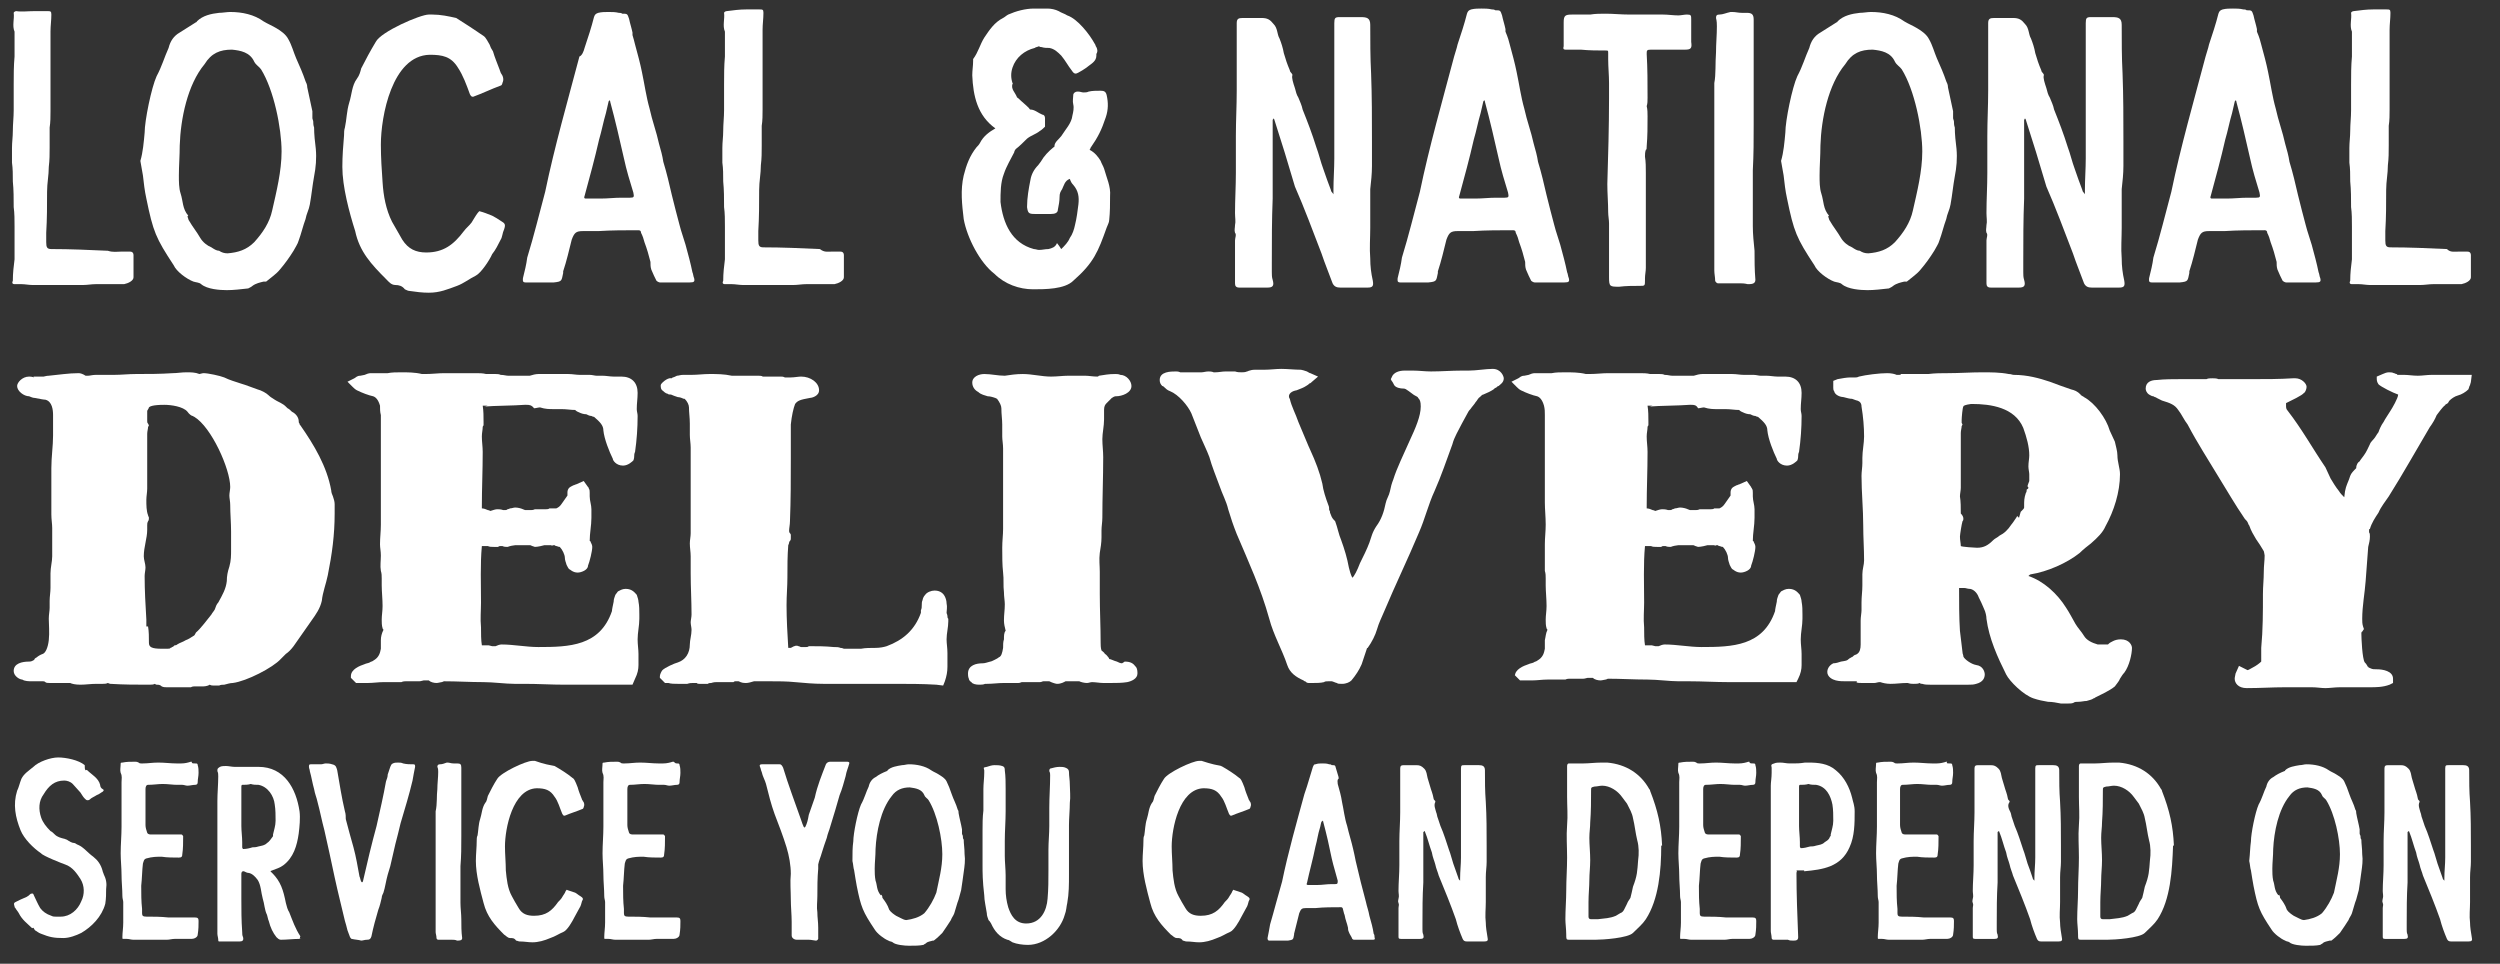 <?xml version="1.0" encoding="utf-8"?>
<!-- Generator: Adobe Illustrator 24.1.2, SVG Export Plug-In . SVG Version: 6.00 Build 0)  -->
<svg version="1.1" id="Layer_1" xmlns="http://www.w3.org/2000/svg" xmlns:xlink="http://www.w3.org/1999/xlink" x="0px" y="0px"
	 viewBox="0 0 292.1 112.6" style="enable-background:new 0 0 292.1 112.6;" xml:space="preserve">
<rect x="0" y="0" width="292.1" height="112.6" fill="#333333" stroke="none"/>
<style type="text/css">
	.st0{enable-background:new    ;}
	.st1{fill:#FFFFFF;}
</style>
<g id="Welcome">
	<g id="Delivery-_x2F_-Small-Desktop" transform="translate(-306, -202)">
		<g id="Group" transform="translate(306, 202)">
			<g class="st0">
				<path class="st1" d="M14.1,29.4c0.4,0,0.8,0,1.1,0s0.4,0.2,0.4,0.4c0,0.9,0,1.7,0,2.6c0,0.4-0.6,0.7-1.1,0.8c-1.1,0-2.2,0-3.3,0
					c-0.5,0-1,0.1-1.5,0.1c-0.6,0-1.3,0-1.9,0c-1.3,0-2.6,0-4,0c-0.4,0-0.9-0.1-1.3-0.1c-0.2,0-0.4,0-0.6,0c-0.1,0-0.1,0-0.2,0
					c-0.3,0-0.3-0.2-0.2-0.4c0-0.9,0.1-1.7,0.2-2.5c0-0.5,0-1.1,0-1.6c0-0.7,0-1.5,0-2.2c0-0.8,0-1.6-0.1-2.3c0-1,0-2-0.1-3
					c0-0.8,0-1.5-0.1-2.2c0-0.6,0-1.1,0-1.7c0-0.7,0.1-1.3,0.1-2c0-0.8,0.1-1.6,0.1-2.4c0-1,0-2,0-3c0-1.1,0-2.2,0.1-3.3
					c0-0.9,0-1.7,0-2.6c0-0.1,0-0.2,0-0.3C1.4,3,1.7,2.2,1.6,1.5c0-0.1,0.2-0.2,0.3-0.2c0.6,0.1,1.4,0,2.1,0c0.4,0,0.8,0,1.1,0
					c0.1,0,0.3,0,0.4,0c0.4,0,0.5,0,0.5,0.4c0,0.7-0.1,1.3-0.1,2c0,0.6,0,1.1,0,1.7c0,1.3,0,2.5,0,3.8s0,2.5,0,3.8
					c0,0.6,0,1.3-0.1,1.9c0,0.8,0,1.6,0,2.3c0,0.8,0,1.5-0.1,2.3c0,1-0.2,1.9-0.2,2.9c0,1.6,0,3.2-0.1,4.8c0,0.4,0,0.8,0,1.1
					c0,0.6,0.1,0.8,0.6,0.8c2.2,0,4.4,0.1,6.6,0.2C13.2,29.5,13.7,29.4,14.1,29.4z"/>
				<path class="st1" d="M16.9,15.5c0-1.4,0.8-5.3,1.4-6.6c0.6-1.1,0.9-2.2,1.4-3.3c0.2-0.8,0.6-1.4,1.3-1.8
					c0.6-0.4,1.3-0.8,1.9-1.2c0,0,0.1,0,0.1-0.1c0.7-0.7,1.7-0.9,2.6-1c0.4,0,0.9-0.1,1.3-0.1c1.4,0,2.8,0.3,3.9,1.1
					c0.5,0.3,1,0.5,1.5,0.8c0.5,0.3,1.1,0.7,1.4,1.3c0.4,0.7,0.6,1.5,0.9,2.2c0.4,0.9,0.8,1.8,1.1,2.7c0.1,0.2,0.2,0.4,0.2,0.7
					c0.2,0.9,0.4,1.9,0.6,2.8c0,0.3,0,0.5,0,0.8c0,0.1,0.1,0.3,0.1,0.4c0,0.2,0,0.4,0.1,0.7c0,0.8,0.1,1.7,0.2,2.5
					c0.1,1.1,0,2.2-0.2,3.2c-0.2,1.1-0.3,2.2-0.5,3.3c-0.1,0.6-0.4,1.1-0.5,1.7c-0.3,0.8-0.5,1.7-0.8,2.5c-0.1,0.4-0.4,0.8-0.6,1.2
					c-0.5,0.8-1,1.5-1.6,2.2c-0.4,0.5-1,0.9-1.6,1.4H31c0,0-0.1,0-0.2,0c-0.4,0.1-0.9,0.2-1.3,0.5c-0.1,0.1-0.3,0.2-0.5,0.3
					c-0.9,0.1-1.7,0.2-2.5,0.2s-2.3-0.1-3-0.7c-0.2-0.2-0.6-0.2-0.9-0.3c-0.8-0.3-2-1.2-2.3-1.9c-2.1-3.2-2.4-3.9-3.2-7.8
					c-0.2-0.9-0.3-1.8-0.4-2.7c-0.1-0.5-0.2-1.1-0.3-1.7C16.7,17.8,16.8,16.6,16.9,15.5z M21.9,25.3c0.1,0.2,0.1,0.4,0.2,0.5
					c0.4,0.7,0.9,1.3,1.3,2c0.3,0.5,0.8,0.9,1.3,1.1c0.3,0.2,0.6,0.4,0.9,0.4c0.3,0.2,0.6,0.3,1,0.3c1.2-0.1,2.2-0.4,3.1-1.3
					c1-1.1,1.8-2.3,2.1-3.7c0.5-2.2,1.1-4.6,1.1-6.9c0-2.7-0.9-7.2-2.4-9.6c-0.2-0.3-0.6-0.5-0.8-0.9c-0.5-1.1-1.6-1.3-2.6-1.4
					c-1.4,0-2.4,0.4-3.2,1.7c-2,2.4-2.8,6.4-2.9,9.5c0,1.2-0.1,2.4-0.1,3.5c0,0.7,0,1.5,0.2,2.1c0.3,0.9,0.2,1.8,0.9,2.6
					C22,25.1,22,25.2,21.9,25.3L21.9,25.3z"/>
				<path class="st1" d="M53.3,2.1C53.3,2.1,53.4,2.1,53.3,2.1c1.1,0.7,2.2,1.4,3.2,2.1c0.3,0.2,0.5,0.7,0.7,1
					c0.1,0.3,0.2,0.5,0.4,0.8c0.2,0.7,0.5,1.4,0.8,2.2c0,0.1,0.1,0.2,0.1,0.3c0.3,0.4,0.4,0.8,0.2,1.2c0,0.1-0.1,0.3-0.2,0.3
					c-1.1,0.4-2.1,0.9-3.2,1.3h-0.1c-0.1,0-0.2-0.1-0.3-0.3c-0.4-1.1-0.8-2.2-1.4-3.1c-0.8-1.3-1.8-1.5-3.3-1.5
					c-4.4,0.1-5.7,7.2-5.7,10.5c0,1.5,0.1,3,0.2,4.4c0.1,1.6,0.4,3.2,1.1,4.6c0.4,0.7,0.8,1.4,1.2,2.1c0.7,1.1,1.6,1.5,2.8,1.5
					c2,0,3.2-0.9,4.4-2.5c0.3-0.4,0.6-0.6,0.9-1c0.2-0.3,0.4-0.7,0.7-1.1c0.1-0.1,0.2-0.3,0.3-0.2c0.4,0.1,0.9,0.3,1.4,0.5
					c0.4,0.2,0.7,0.4,1,0.6c0.5,0.3,0.6,0.4,0.4,1c-0.2,0.4-0.2,0.9-0.4,1.2c-0.3,0.6-0.6,1.2-1,1.7c-0.3,0.7-1.3,2.2-1.9,2.5
					c-0.8,0.4-1.4,0.9-2.2,1.2c-1.1,0.4-2,0.8-3.3,0.8c-0.8,0-1.5-0.1-2.2-0.2c-0.2,0-0.4-0.1-0.6-0.2c-0.3-0.4-0.7-0.5-1.1-0.5
					c-0.5,0-0.8-0.4-1.1-0.7c-1.7-1.7-3.1-3.2-3.6-5.6c-0.7-2.2-1.5-5.2-1.5-7.5c0-1.3,0.1-2.5,0.2-3.7c0-0.3,0-0.6,0.1-0.9
					c0.2-0.9,0.2-1.9,0.5-2.9c0.3-0.9,0.3-2,0.9-2.8C42,8.8,42.1,8.4,42.2,8c0.5-1,1.1-2.1,1.7-3.1c0.6-1.2,5.2-3.2,6.2-3.2
					c0.1,0,0.3,0,0.4,0C51.5,1.7,52.4,1.9,53.3,2.1z M56.9,25.2L56.9,25.2L56.9,25.2L56.9,25.2z"/>
				<path class="st1" d="M74.2,5.2c0.3,1.1,0.6,2.2,0.8,3.2c0.3,1.4,0.5,2.9,0.9,4.3c0.3,1.4,0.8,2.7,1.1,4.1
					c0.2,0.7,0.4,1.4,0.5,2.1c0.4,1.3,0.7,2.6,1,3.9c0.3,1.2,0.6,2.4,0.9,3.5c0.2,0.8,0.5,1.6,0.7,2.3c0.3,1.1,0.6,2.2,0.8,3.2
					c0.1,0.2,0.1,0.5,0.2,0.7c0.1,0.4,0,0.5-0.5,0.5c-0.1,0-0.2,0-0.4,0c-0.5,0-1,0-1.5,0s-1.1,0-1.6,0c-0.1,0-0.3-0.1-0.4-0.2
					c-0.2-0.4-0.4-0.8-0.6-1.3C76,31.2,76,30.9,76,30.6c-0.2-0.8-0.4-1.5-0.7-2.3c-0.1-0.4-0.2-0.7-0.4-1.1c0-0.2-0.1-0.3-0.3-0.3
					c-1.6,0-3.1,0-4.7,0.1c-0.6,0-1.3,0-1.8,0c-0.8,0-1,0.2-1.3,1c-0.3,1.2-0.6,2.5-1,3.7c0,0.1,0,0.1,0,0.2c-0.2,0.9-0.1,1-1.1,1.1
					c-0.1,0-0.2,0-0.3,0c-0.3,0-0.5,0-0.8,0c-0.8,0-1.5,0-2.2,0c-0.4,0-0.3-0.3-0.3-0.5c0.2-0.8,0.4-1.6,0.5-2.4
					c0.8-2.6,1.4-5.1,2.1-7.7c1.1-5.3,2.6-10.5,4-15.8c0.3-0.1,0.5-0.6,0.6-1c0.4-1.2,0.8-2.4,1.1-3.6c0.1-0.3,0.2-0.4,0.5-0.5
					c0.4-0.1,0.8-0.1,1.2-0.1c0.4,0,0.8,0,1.2,0.1c0.1,0,0.3,0,0.4,0.1c0.6,0,0.6,0,0.8,0.6c0.1,0.5,0.3,1.1,0.4,1.6
					c0,0.1,0,0.2,0,0.3C74,4.4,74.1,4.8,74.2,5.2z M73.3,23.1c0.1,0,0.2,0,0.3,0c0.5,0,0.5-0.1,0.4-0.6c-0.4-1.3-0.8-2.6-1.1-4
					c-0.5-2.2-1-4.4-1.6-6.6c0-0.1,0-0.1-0.1-0.2c0,0.1-0.1,0.1-0.1,0.2c-0.1,0.4-0.2,0.9-0.3,1.3c-0.3,1-0.5,2.1-0.8,3.1
					c-0.5,2.2-1.1,4.4-1.7,6.6c-0.1,0.2,0,0.3,0.1,0.3c0,0,0,0,0.1,0c0.6,0,1.1,0,1.7,0c0.8,0,1.6-0.1,2.4-0.1
					C72.9,23.1,73.1,23.1,73.3,23.1z"/>
				<path class="st1" d="M97.1,29.4c0.4,0,0.8,0,1.1,0c0.3,0,0.4,0.2,0.4,0.4c0,0.9,0,1.7,0,2.6c0,0.4-0.6,0.7-1.1,0.8
					c-1.1,0-2.2,0-3.3,0c-0.5,0-1,0.1-1.5,0.1c-0.6,0-1.3,0-1.9,0c-1.3,0-2.6,0-4,0c-0.4,0-0.9-0.1-1.3-0.1c-0.2,0-0.4,0-0.6,0
					c-0.1,0-0.1,0-0.2,0c-0.3,0-0.3-0.2-0.2-0.4c0-0.9,0.1-1.7,0.2-2.5c0-0.5,0-1.1,0-1.6c0-0.7,0-1.5,0-2.2c0-0.8,0-1.6-0.1-2.3
					c0-1,0-2-0.1-3c0-0.8,0-1.5-0.1-2.2c0-0.6,0-1.1,0-1.7c0-0.7,0.1-1.3,0.1-2c0-0.8,0.1-1.6,0.1-2.4c0-1,0-2,0-3
					c0-1.1,0-2.2,0.1-3.3c0-0.9,0-1.7,0-2.6c0-0.1,0-0.2,0-0.3c-0.3-0.7,0-1.5-0.1-2.2c0-0.1,0.2-0.2,0.3-0.2
					c0.8-0.1,1.5-0.2,2.3-0.2c0.4,0,0.8,0,1.1,0c0.1,0,0.3,0,0.4,0c0.4,0,0.5,0,0.5,0.4c0,0.7-0.1,1.3-0.1,2c0,0.6,0,1.1,0,1.7
					c0,1.3,0,2.5,0,3.8s0,2.5,0,3.8c0,0.6,0,1.3-0.1,1.9c0,0.8,0,1.6,0,2.3c0,0.8,0,1.5-0.1,2.3c0,1-0.2,1.9-0.2,2.9
					c0,1.6,0,3.2-0.1,4.8c0,0.4,0,0.8,0,1.1c0,0.6,0.1,0.8,0.6,0.8c2.2,0,4.4,0.1,6.6,0.2C96.3,29.5,96.7,29.4,97.1,29.4z"/>
				<path class="st1" d="M124,29.1c0.4-0.4,0.8-0.8,1-1.3c0.3-0.4,0.5-1,0.6-1.5c0.2-0.8,0.3-1.6,0.4-2.4c0.1-0.9,0-1.6-0.6-2.3
					c-0.2-0.2-0.3-0.4-0.4-0.7c-0.6,0.2-0.7,0.8-0.9,1.2c-0.2,0.3-0.3,0.5-0.3,0.9c0,0.5-0.1,1-0.2,1.5c0,0.4-0.4,0.5-0.8,0.5
					c-0.7,0-1.3,0-1.9,0c-0.7,0-0.8-0.1-0.9-0.8c0-1.1,0.2-2.2,0.4-3.2c0.1-0.6,0.4-1.2,0.9-1.7c0.1-0.1,0.2-0.3,0.3-0.4
					c0.4-0.7,0.9-1.2,1.5-1.7c0,0,0.1,0,0.1-0.1c0-0.5,0.5-0.8,0.8-1.2c0.5-0.8,1.2-1.5,1.3-2.4c0.1-0.4,0.2-0.9,0.1-1.3
					c-0.1-0.4,0-0.8,0-1.1c0-0.2,0.2-0.4,0.5-0.4h0.1c0.2,0,0.4,0.1,0.6,0.1s0.4,0,0.6-0.1c0.4-0.1,0.9-0.1,1.4-0.1
					c0.4,0,0.6,0.1,0.7,0.5c0.2,0.9,0.2,1.7-0.1,2.6c-0.5,1.5-0.9,2.3-1.8,3.6c0,0.1,0,0.1-0.1,0.2c0.6,0.3,1,0.8,1.3,1.3
					c0.1,0.3,0.3,0.6,0.4,0.9c0.3,1.1,0.8,2.1,0.7,3.2c0,0.9,0,1.9-0.1,2.8c0,0.3-0.2,0.6-0.3,0.9c-1,2.8-1.5,4.1-3.9,6.2
					c-1,1-3.3,1-4.7,1c-1.6,0-3.3-0.6-4.5-1.8c-1.7-1.3-3.2-4.2-3.6-6.4c-0.2-1.7-0.4-3.4,0-5.1c0.3-1.2,0.7-2.3,1.5-3.3
					c0.1-0.1,0.3-0.3,0.4-0.5c0.4-0.8,1.1-1.3,1.8-1.7c-2.1-1.5-2.6-3.8-2.7-6.2c0-0.6,0.1-1.1,0.1-1.7c0,0,0-0.1,0-0.2
					c0.6-0.8,0.8-1.7,1.3-2.5c0.6-0.9,1.2-1.8,2.2-2.3c0.2-0.1,0.4-0.3,0.6-0.4c0.9-0.4,2-0.7,3-0.7c0.2,0,0.4,0,0.7,0
					c0.3,0,0.6,0,0.9,0c0.4,0,0.9,0.1,1.3,0.3c0.3,0.2,0.7,0.3,1,0.5c1.2,0.4,2.6,2.2,3.2,3.3c0.1,0.1,0.1,0.3,0.2,0.4
					c0.1,0.2,0.2,0.5,0,0.8c0,0,0,0.1,0,0.2c0,0.6-0.5,0.9-0.9,1.2c-0.2,0.2-1.3,0.9-1.5,0.9s-0.3-0.1-0.5-0.4
					c-0.4-0.5-0.7-1.1-1.2-1.7c-0.4-0.4-0.8-0.8-1.4-0.9c-0.3,0-0.6,0-0.9-0.1c-0.1,0-0.2,0-0.3-0.1c-0.2,0.1-0.4,0.1-0.5,0.2
					c-1.2,0.3-2.2,1.1-2.6,2.3c-0.2,0.6-0.2,1.2,0,1.8c0,0,0.1,0.1,0,0.1c-0.2,0.6,0.3,1,0.5,1.5c0,0.1,0.1,0.1,0.2,0.2
					c0.4,0.4,0.8,0.7,1.2,1.1c0.1,0.1,0.1,0.2,0.2,0.2c0.5,0,0.9,0.4,1.4,0.6c0.2,0,0.3,0.2,0.3,0.4c0,0.3,0,0.6,0,1
					c-0.1,0.1-0.4,0.4-0.6,0.5c-0.5,0.4-1,0.5-1.5,0.9c-0.4,0.4-0.9,0.9-1.3,1.2c-0.1,0.1-0.2,0.3-0.2,0.4c-0.4,0.8-0.9,1.6-1.2,2.5
					c-0.4,1-0.4,2.2-0.4,3.3c0.3,2.5,1.3,4.8,3.9,5.5c0.2,0,0.4,0.1,0.6,0.1c0.4,0,0.7-0.1,1.1-0.1c0.4-0.1,0.8-0.2,1-0.7
					C123.9,28.9,123.9,29,124,29.1z"/>
				<path class="st1" d="M151.3,10.3c0.1,0.4,0.2,0.8,0.4,1.1c0.2,0.5,0.4,0.9,0.5,1.4c0.6,1.5,1.1,2.8,1.6,4.4
					c0.3,0.8,0.5,1.7,0.8,2.5c0.3,0.9,0.6,1.7,0.9,2.5c0,0.2,0.2,0.3,0.3,0.5c0-0.2,0-0.4,0-0.5c0-1.2,0.1-2.5,0.1-3.7
					c0-0.7,0-1.4,0-2.1c0-2.6,0-5.3,0-8c0-1.2,0-2.3,0-3.5c0-0.8,0-1.5,0-2.2c0-0.6,0.1-0.7,0.6-0.7c0.1,0,0.2,0,0.3,0
					c0.7,0,1.5,0,2.2,0s1.1,0.1,1.1,0.9c0,1.9,0,3.8,0.1,5.7c0.1,2.6,0.1,5.3,0.1,7.9c0,1,0,2,0,2.9s-0.1,1.8-0.2,2.7c0,0,0,0,0,0.1
					c0,1.5,0,3,0,4.4c0,1.2-0.1,2.4,0,3.6c0,0.9,0.1,1.7,0.3,2.6c0.1,0.6,0,0.8-0.6,0.8c-0.5,0-1.1,0-1.6,0s-1.1,0-1.6,0
					c-0.4,0-0.7-0.1-0.9-0.5c-0.4-1.1-0.9-2.3-1.3-3.5c-1-2.6-2-5.3-3.1-7.8c-0.2-0.7-0.4-1.3-0.6-2c-0.2-0.7-0.4-1.3-0.6-2
					c-0.4-1.3-0.8-2.5-1.2-3.8c0-0.1-0.1-0.1-0.1-0.2c0,0.1-0.1,0.2-0.1,0.2c0,0.9,0,1.8,0,2.8s0,2,0,3c0,0.4,0,0.9,0,1.3
					c0,0.7,0,1.4,0,2.1c-0.1,2.5-0.1,4.8-0.1,7.5c0,0.4,0,0.7,0,1.1c0,0.3,0,0.6,0.1,0.9c0.2,0.7,0,0.9-0.6,0.9c-1.1,0-2.2,0-3.3,0
					c-0.4,0-0.5-0.2-0.5-0.5c0-1.2,0-2.4,0-3.6c0-0.5,0-0.9,0-1.4c0-0.3,0.2-0.7,0-0.9c-0.1-0.3,0-0.6,0-0.9c0.1-0.4,0-0.9,0-1.4
					c0-1.6,0.1-3.1,0.1-4.7c0-1.4,0-2.8,0-4.3c0-1.8,0.1-3.5,0.1-5.3c0-1,0-2,0-3c0-1.7,0-3.3,0-4.9c0-0.5,0.2-0.6,0.7-0.6
					c0.8,0,1.5,0,2.2,0s1,0.2,1.4,0.7c0.5,0.5,0.4,1.2,0.7,1.7c0.2,0.5,0.4,1.1,0.5,1.7c0.2,0.7,0.4,1.3,0.7,2
					c0,0.2,0.2,0.3,0.3,0.5c0,0,0,0,0,0.1C150.9,9.1,151.1,9.7,151.3,10.3z M156.2,6L156.2,6L156.2,6z"/>
				<path class="st1" d="M176.4,5.2c0.3,1.1,0.6,2.2,0.8,3.2c0.3,1.4,0.5,2.9,0.9,4.3c0.3,1.4,0.8,2.7,1.1,4.1
					c0.2,0.7,0.4,1.4,0.5,2.1c0.4,1.3,0.7,2.6,1,3.9c0.3,1.2,0.6,2.4,0.9,3.5c0.2,0.8,0.5,1.6,0.7,2.3c0.3,1.1,0.6,2.2,0.8,3.2
					c0.1,0.2,0.1,0.5,0.2,0.7c0.1,0.4,0,0.5-0.5,0.5c-0.1,0-0.2,0-0.4,0c-0.5,0-1,0-1.5,0s-1.1,0-1.6,0c-0.1,0-0.3-0.1-0.4-0.2
					c-0.2-0.4-0.4-0.8-0.6-1.3c-0.1-0.3-0.1-0.6-0.1-0.9c-0.2-0.8-0.4-1.5-0.7-2.3c-0.1-0.4-0.2-0.7-0.4-1.1c0-0.2-0.1-0.3-0.3-0.3
					c-1.6,0-3.1,0-4.7,0.1c-0.6,0-1.3,0-1.8,0c-0.8,0-1,0.2-1.3,1c-0.3,1.2-0.6,2.5-1,3.7c0,0.1,0,0.1,0,0.2c-0.2,0.9-0.1,1-1.1,1.1
					c-0.1,0-0.2,0-0.3,0c-0.3,0-0.5,0-0.8,0c-0.8,0-1.5,0-2.2,0c-0.4,0-0.3-0.3-0.3-0.5c0.2-0.8,0.4-1.6,0.5-2.4
					c0.8-2.6,1.4-5.1,2.1-7.7c1.1-5.3,2.6-10.5,4-15.8c0.1-0.4,0.3-0.9,0.4-1.4c0.4-1.2,0.8-2.4,1.1-3.6c0.1-0.3,0.2-0.4,0.5-0.5
					c0.4-0.1,0.8-0.1,1.2-0.1s0.8,0,1.2,0.1c0.1,0,0.3,0,0.4,0.1c0.6,0,0.6,0,0.8,0.6c0.1,0.5,0.3,1.1,0.4,1.6c0,0.1,0,0.2,0,0.3
					C176.2,4.4,176.3,4.8,176.4,5.2z M175.5,23.1c0.1,0,0.2,0,0.3,0c0.5,0,0.5-0.1,0.4-0.6c-0.4-1.3-0.8-2.6-1.1-4
					c-0.5-2.2-1-4.4-1.6-6.6c0-0.1,0-0.1-0.1-0.2c0,0.1-0.1,0.1-0.1,0.2c-0.1,0.4-0.2,0.9-0.3,1.3c-0.3,1-0.5,2.1-0.8,3.1
					c-0.5,2.2-1.1,4.4-1.7,6.6c-0.1,0.2,0,0.3,0.1,0.3c0,0,0,0,0.1,0c0.6,0,1.1,0,1.7,0c0.8,0,1.6-0.1,2.4-0.1
					C175.2,23.1,175.3,23.1,175.5,23.1z"/>
				<path class="st1" d="M192.4,17.1c0,0.2,0,0.4-0.1,0.4c-0.1,0.3-0.1,0.5-0.1,0.8c0.1,0.6,0.1,1.3,0.1,1.9c0,0.7,0,1.4,0,2.2
					c0,1.8,0,3.6,0,5.5c0,1.1,0,2.2,0,3.4c0,0.4-0.1,0.8-0.1,1.2c0,0,0,0.1,0,0.2c0,0.7,0,0.7-0.6,0.7c-0.8,0-1.6,0-2.4,0.1
					c-1.1,0-1.2,0-1.2-1.1c0-1.6,0-3.2,0-4.8c0-0.5,0-1,0-1.5c0-0.4-0.1-0.9-0.1-1.3c0-1.1-0.1-2.2-0.1-3.3c0.1-3.3,0.2-6.7,0.2-10
					c0-0.6,0-1.3,0-1.8c0-0.9-0.1-1.9-0.1-2.8c0-0.2,0-0.5,0-0.7c0-0.3,0-0.3-0.3-0.3c-0.9,0-1.9,0-2.9-0.1c-0.6,0-1.1,0-1.7,0h-0.1
					c-0.2,0-0.3-0.1-0.2-0.4c0-0.2,0-0.4,0-0.6c0-0.8,0-1.5,0-2.2c0-0.8,0.2-0.9,1-0.9c0.4,0,0.9,0,1.4,0c0.3,0,0.5,0,0.7,0
					c0.6-0.1,1.2-0.1,1.8-0.1c0.9,0,1.8,0.1,2.8,0.1c1.3,0,2.6,0,3.9,0c0.6,0,1.2,0.1,1.8,0.1c0.3,0,0.7-0.1,1-0.1
					c0.5,0,0.5,0.1,0.5,0.6c0,0.9,0,1.7,0,2.5c0,0,0,0,0,0.1c0.1,0.7,0,0.9-0.7,0.9c-1.3,0-2.7,0-4,0c-0.5,0-0.5,0.1-0.5,0.5
					c0.1,1.7,0.1,3.4,0.1,5.1c0,0.4,0,0.7-0.1,1c0.1,0.4,0.1,0.8,0.1,1.2C192.5,14.8,192.5,15.9,192.4,17.1z"/>
				<path class="st1" d="M200.5,6.1c0-1,0.1-2,0.1-3c0-0.3,0-0.6-0.1-1c0-0.3,0.1-0.4,0.4-0.4c0.4,0,0.8-0.2,1.3-0.3
					c0,0,0.1,0,0.2,0c0.4,0,0.7,0.1,1.1,0.1c0.2,0,0.4,0,0.6,0c0.6,0,0.8,0.2,0.8,0.8c0,0.7,0,1.3,0,2c0,1.7,0,3.4,0,5.1
					s0,3.4,0,5.1c0,1.9,0,3.5-0.1,5.4c0,1,0,2,0,2.9c0,1.2,0,2.4,0,3.6c0,1,0.1,1.9,0.2,2.9c0,1.1,0,2.2,0.1,3.4
					c0,0.5-0.5,0.5-0.9,0.5c-0.4-0.1-0.7-0.1-1-0.1c-0.9,0-1.7,0-2.5,0c-0.1,0-0.3-0.2-0.3-0.3c0-0.4-0.1-0.8-0.1-1.2
					c0-1.8,0-3.6,0-5.4c0-1,0-1.9,0-2.9c0-1.7,0-3.5,0-5.2c0-1.8,0-3.6,0-5.5c0-0.9,0-1.9,0-2.9C200.5,8.7,200.4,7.4,200.5,6.1z"/>
				<path class="st1" d="M208.6,15.5c0-1.4,0.8-5.3,1.4-6.6c0.6-1.1,0.9-2.2,1.4-3.3c0.2-0.8,0.6-1.4,1.3-1.8
					c0.6-0.4,1.3-0.8,1.9-1.2c0,0,0.1,0,0.1-0.1c0.7-0.7,1.7-0.9,2.6-1c0.4,0,0.9-0.1,1.3-0.1c1.4,0,2.8,0.3,3.9,1.1
					c0.5,0.3,1,0.5,1.5,0.8s1.1,0.7,1.4,1.3c0.4,0.7,0.6,1.5,0.9,2.2c0.4,0.9,0.8,1.8,1.1,2.7c0.1,0.2,0.2,0.4,0.2,0.7
					c0.2,0.9,0.4,1.9,0.6,2.8c0,0.3,0,0.5,0,0.8c0,0.1,0.1,0.3,0.1,0.4c0,0.2,0,0.4,0.1,0.7c0,0.8,0.1,1.7,0.2,2.5
					c0.1,1.1,0,2.2-0.2,3.2c-0.2,1.1-0.3,2.2-0.5,3.3c-0.1,0.6-0.4,1.1-0.5,1.7c-0.3,0.8-0.5,1.7-0.8,2.5c-0.1,0.4-0.4,0.8-0.6,1.2
					c-0.5,0.8-1,1.5-1.6,2.2c-0.4,0.5-1,0.9-1.6,1.4h-0.1c0,0-0.1,0-0.2,0c-0.4,0.1-0.9,0.2-1.3,0.5c-0.1,0.1-0.3,0.2-0.5,0.3
					c-0.9,0.1-1.7,0.2-2.5,0.2s-2.3-0.1-3-0.7c-0.2-0.2-0.6-0.2-0.9-0.3c-0.8-0.3-2-1.2-2.3-1.9c-2.1-3.2-2.4-3.9-3.2-7.8
					c-0.2-0.9-0.3-1.8-0.4-2.7c-0.1-0.5-0.2-1.1-0.3-1.7C208.4,17.8,208.5,16.6,208.6,15.5z M213.6,25.3c0.1,0.2,0.1,0.4,0.2,0.5
					c0.4,0.7,0.9,1.3,1.3,2c0.3,0.5,0.8,0.9,1.3,1.1c0.3,0.2,0.6,0.4,0.9,0.4c0.3,0.2,0.6,0.3,1,0.3c1.2-0.1,2.2-0.4,3.1-1.3
					c1-1.1,1.8-2.3,2.1-3.7c0.5-2.2,1.1-4.6,1.1-6.9c0-2.7-0.9-7.2-2.4-9.6c-0.2-0.3-0.6-0.5-0.8-0.9c-0.5-1.1-1.6-1.3-2.6-1.4
					c-1.4,0-2.4,0.4-3.2,1.7c-2,2.4-2.8,6.4-2.9,9.5c0,1.2-0.1,2.4-0.1,3.5c0,0.7,0,1.5,0.2,2.1c0.3,0.9,0.2,1.8,0.9,2.6
					C213.8,25.1,213.7,25.2,213.6,25.3C213.7,25.3,213.7,25.3,213.6,25.3z"/>
				<path class="st1" d="M239.1,10.3c0.1,0.4,0.2,0.8,0.4,1.1c0.2,0.5,0.4,0.9,0.5,1.4c0.6,1.5,1.1,2.8,1.6,4.4
					c0.3,0.8,0.5,1.7,0.8,2.5c0.3,0.9,0.6,1.7,0.9,2.5c0,0.2,0.2,0.3,0.3,0.5c0-0.2,0-0.4,0-0.5c0-1.2,0.1-2.5,0.1-3.7
					c0-0.7,0-1.4,0-2.1c0-2.6,0-5.3,0-8c0-1.2,0-2.3,0-3.5c0-0.8,0-1.5,0-2.2c0-0.6,0.1-0.7,0.6-0.7c0.1,0,0.2,0,0.3,0
					c0.7,0,1.5,0,2.2,0s1.1,0.1,1.1,0.9c0,1.9,0,3.8,0.1,5.7c0.1,2.6,0.1,5.3,0.1,7.9c0,1,0,2,0,2.9s-0.1,1.8-0.2,2.7c0,0,0,0,0,0.1
					c0,1.5,0,3,0,4.4c0,1.2-0.1,2.4,0,3.6c0,0.9,0.1,1.7,0.3,2.6c0.1,0.6,0,0.8-0.6,0.8c-0.5,0-1.1,0-1.6,0s-1.1,0-1.6,0
					c-0.4,0-0.7-0.1-0.9-0.5c-0.4-1.1-0.9-2.3-1.3-3.5c-1-2.6-2-5.3-3.1-7.8c-0.2-0.7-0.4-1.3-0.6-2c-0.2-0.7-0.4-1.3-0.6-2
					c-0.4-1.3-0.8-2.5-1.2-3.8c0-0.1-0.1-0.1-0.1-0.2c0,0.1-0.1,0.2-0.1,0.2c0,0.9,0,1.8,0,2.8s0,2,0,3c0,0.4,0,0.9,0,1.3
					c0,0.7,0,1.4,0,2.1c-0.1,2.5-0.1,4.8-0.1,7.5c0,0.4,0,0.7,0,1.1c0,0.3,0,0.6,0.1,0.9c0.2,0.7,0,0.9-0.6,0.9c-1.1,0-2.2,0-3.3,0
					c-0.4,0-0.5-0.2-0.5-0.5c0-1.2,0-2.4,0-3.6c0-0.5,0-0.9,0-1.4c0-0.3,0.2-0.7,0-0.9c-0.1-0.3,0-0.6,0-0.9c0.1-0.4,0-0.9,0-1.4
					c0-1.6,0.1-3.1,0.1-4.7c0-1.4,0-2.8,0-4.3c0-1.8,0.1-3.5,0.1-5.3c0-1,0-2,0-3c0-1.7,0-3.3,0-4.9c0-0.5,0.2-0.6,0.7-0.6
					c0.8,0,1.5,0,2.2,0s1,0.2,1.4,0.7c0.5,0.5,0.4,1.2,0.7,1.7c0.2,0.5,0.4,1.1,0.5,1.7c0.2,0.7,0.4,1.3,0.7,2
					c0,0.2,0.2,0.3,0.3,0.5c0,0,0,0,0,0.1C238.7,9.1,238.9,9.7,239.1,10.3z M244,6L244,6L244,6z"/>
				<path class="st1" d="M264.2,5.2c0.3,1.1,0.6,2.2,0.8,3.2c0.3,1.4,0.5,2.9,0.9,4.3c0.3,1.4,0.8,2.7,1.1,4.1
					c0.2,0.7,0.4,1.4,0.5,2.1c0.4,1.3,0.7,2.6,1,3.9c0.3,1.2,0.6,2.4,0.9,3.5c0.2,0.8,0.5,1.6,0.7,2.3c0.3,1.1,0.6,2.2,0.8,3.2
					c0.1,0.2,0.1,0.5,0.2,0.7c0.1,0.4,0,0.5-0.5,0.5c-0.1,0-0.2,0-0.4,0c-0.5,0-1,0-1.5,0s-1.1,0-1.6,0c-0.1,0-0.3-0.1-0.4-0.2
					c-0.2-0.4-0.4-0.8-0.6-1.3c-0.1-0.3-0.1-0.6-0.1-0.9c-0.2-0.8-0.4-1.5-0.7-2.3c-0.1-0.4-0.2-0.7-0.4-1.1c0-0.2-0.1-0.3-0.3-0.3
					c-1.6,0-3.1,0-4.7,0.1c-0.6,0-1.3,0-1.8,0c-0.8,0-1,0.2-1.3,1c-0.3,1.2-0.6,2.5-1,3.7c0,0.1,0,0.1,0,0.2c-0.2,0.9-0.1,1-1.1,1.1
					c-0.1,0-0.2,0-0.3,0c-0.3,0-0.5,0-0.8,0c-0.8,0-1.5,0-2.2,0c-0.4,0-0.3-0.3-0.3-0.5c0.2-0.8,0.4-1.6,0.5-2.4
					c0.8-2.6,1.4-5.1,2.1-7.7c1.1-5.3,2.6-10.5,4-15.8c0.1-0.4,0.3-0.9,0.4-1.4c0.4-1.2,0.8-2.4,1.1-3.6c0.1-0.3,0.2-0.4,0.5-0.5
					c0.4-0.1,0.8-0.1,1.2-0.1c0.4,0,0.8,0,1.2,0.1c0.1,0,0.3,0,0.4,0.1c0.6,0,0.6,0,0.8,0.6c0.1,0.5,0.3,1.1,0.4,1.6
					c0,0.1,0,0.2,0,0.3C264,4.4,264.1,4.8,264.2,5.2z M263.3,23.1c0.1,0,0.2,0,0.3,0c0.5,0,0.5-0.1,0.4-0.6c-0.4-1.3-0.8-2.6-1.1-4
					c-0.5-2.2-1-4.4-1.6-6.6c0-0.1,0-0.1-0.1-0.2c0,0.1-0.1,0.1-0.1,0.2c-0.1,0.4-0.2,0.9-0.3,1.3c-0.3,1-0.5,2.1-0.8,3.1
					c-0.5,2.2-1.1,4.4-1.7,6.6c-0.1,0.2,0,0.3,0.1,0.3c0,0,0,0,0.1,0c0.6,0,1.1,0,1.7,0c0.8,0,1.6-0.1,2.4-0.1
					C263,23.1,263.1,23.1,263.3,23.1z"/>
				<path class="st1" d="M287.2,29.4c0.4,0,0.8,0,1.1,0c0.3,0,0.4,0.2,0.4,0.4c0,0.9,0,1.7,0,2.6c0,0.4-0.6,0.7-1.1,0.8
					c-1.1,0-2.2,0-3.3,0c-0.5,0-1,0.1-1.5,0.1c-0.6,0-1.3,0-1.9,0c-1.3,0-2.6,0-4,0c-0.4,0-0.9-0.1-1.3-0.1c-0.2,0-0.4,0-0.6,0
					c-0.1,0-0.1,0-0.2,0c-0.3,0-0.3-0.2-0.2-0.4c0-0.9,0.1-1.7,0.2-2.5c0-0.5,0-1.1,0-1.6c0-0.7,0-1.5,0-2.2c0-0.8,0-1.6-0.1-2.3
					c0-1,0-2-0.1-3c0-0.8,0-1.5-0.1-2.2c0-0.6,0-1.1,0-1.7c0-0.7,0.1-1.3,0.1-2c0-0.8,0.1-1.6,0.1-2.4c0-1,0-2,0-3
					c0-1.1,0-2.2,0.1-3.3c0-0.9,0-1.7,0-2.6c0-0.1,0-0.2,0-0.3c-0.3-0.7,0-1.5-0.1-2.2c0-0.1,0.2-0.2,0.3-0.2
					c0.8-0.1,1.5-0.2,2.3-0.2c0.4,0,0.8,0,1.1,0c0.1,0,0.3,0,0.4,0c0.4,0,0.5,0,0.5,0.4c0,0.7-0.1,1.3-0.1,2c0,0.6,0,1.1,0,1.7
					c0,1.3,0,2.5,0,3.8s0,2.5,0,3.8c0,0.6,0,1.3-0.1,1.9c0,0.8,0,1.6,0,2.3c0,0.8,0,1.5-0.1,2.3c0,1-0.2,1.9-0.2,2.9
					c0,1.6,0,3.2-0.1,4.8c0,0.4,0,0.8,0,1.1c0,0.6,0.1,0.8,0.6,0.8c2.2,0,4.4,0.1,6.6,0.2C286.3,29.5,286.7,29.4,287.2,29.4z"/>
			</g>
			<g class="st0">
				<path class="st1" d="M10,90c0.1,0,0.1-0.1,0.2,0c0.5,0.5,1.3,0.9,1.5,1.7c0,0.2,0.1,0.4,0.3,0.5c0.2,0.1,0.1,0.2,0,0.3
					c-0.2,0.1-0.4,0.3-0.7,0.4c-0.3,0.2-0.6,0.3-0.8,0.5c-0.1,0.1-0.2,0.1-0.3,0.1c-0.1,0-0.2-0.1-0.3-0.2c-0.2-0.2-0.3-0.4-0.5-0.7
					l0,0l0,0c-0.3-0.3-0.6-0.7-0.9-1c-0.3-0.3-0.7-0.4-1-0.4c-1.1,0-1.8,0.6-2.4,1.6c-0.6,0.8-0.6,1.8-0.3,2.7
					c0.2,0.6,0.6,1.1,1.1,1.6c0.2,0.1,0.3,0.2,0.5,0.4c0.3,0.3,0.7,0.4,1.1,0.5c0.1,0,0.2,0.1,0.3,0.1c0.3,0.2,0.6,0.4,0.9,0.4
					c0.1,0,0.3,0.2,0.4,0.2c0.7,0.3,1.1,0.9,1.8,1.4c0.5,0.4,0.9,0.9,1.1,1.7c0,0.1,0.1,0.2,0.1,0.3c0.3,0.6,0.4,1.1,0.3,1.8
					c0,0.5,0,1.1-0.1,1.7c-0.4,1.5-1.6,2.7-2.8,3.4c-0.6,0.3-1.4,0.6-2.1,0.6c-1.1,0-1.6-0.1-2.6-0.5c-0.3-0.1-0.5-0.3-0.7-0.4
					c-0.1-0.1-0.1-0.2-0.2-0.3l0,0l0,0c-0.1,0-0.1,0.1-0.2,0c-0.5-0.5-1.1-0.9-1.5-1.7c-0.1-0.2-0.3-0.4-0.4-0.6
					c-0.1-0.1-0.1-0.1-0.1-0.2c-0.1-0.3-0.1-0.4,0.1-0.5c0.4-0.2,0.8-0.4,1.3-0.6c0.2-0.1,0.3-0.2,0.4-0.3c0.1-0.1,0.2-0.1,0.3-0.1
					s0.1,0.1,0.2,0.3c0.2,0.4,0.4,0.9,0.7,1.4c0.3,0.4,0.7,0.7,1.3,0.9c0.2,0.1,0.3,0.1,0.5,0.1c0.1,0,0.1,0,0.2,0
					c0.1,0,0.2,0,0.4,0c1.1,0,2-0.8,2.4-1.8c0.4-0.8,0.4-1.8-0.1-2.6c-0.4-0.6-0.9-1.4-1.8-1.7c-0.3-0.1-2.6-1-2.8-1.3
					c-0.9-0.6-2-1.7-2.4-2.7c-0.6-1.5-0.9-3-0.4-4.6c0.2-0.4,0.3-0.9,0.5-1.4c0.3-0.6,0.8-0.9,1.4-1.4c0.6-0.6,2-1.1,2.9-1.1
					s2.4,0.3,3.1,0.9C9.9,89.7,9.9,89.9,10,90L10,90L10,90z"/>
				<path class="st1" d="M22.8,89.2c0.2,0,0.3,0,0.3,0.2c0.1,0.3,0.1,0.6,0.1,0.9c0,0.4-0.1,0.7-0.1,1.1c0,0.2-0.1,0.3-0.3,0.3
					c-0.3,0-0.6,0.1-0.9,0.1c-0.2,0-0.4-0.1-0.6-0.1c-0.1,0-0.1,0-0.2,0c-0.1,0-0.3,0-0.4,0c-0.5,0-1.1-0.1-1.7-0.1
					c-0.5,0-1.1,0.1-1.7,0.1c-0.2,0-0.3,0.2-0.3,0.5c0,1.4,0,2.8,0,4.2c0,0.3,0.1,0.6,0.2,0.9c0.1,0.2,0.3,0.2,0.5,0.2
					c0.3,0,0.6,0,0.8,0c0.1,0,0.3,0,0.4,0c0.3,0,0.6,0,0.9,0c0.4,0,0.9,0,1.4,0c0.1,0,0.2,0.2,0.2,0.2c0,0.7,0,1.5-0.1,2.1
					c0,0.3-0.1,0.4-0.4,0.4c-0.6,0-1.4,0-2-0.1c-0.6,0-1.1,0-1.8,0.2c-0.3,0.1-0.3,0.3-0.4,0.6c-0.1,0.8-0.1,1.7-0.2,2.6
					c0,0.9,0,1.8,0.1,2.7c0,0.2,0,0.4,0,0.5c0,0.3,0.1,0.4,0.5,0.4c0.8,0,1.7,0,2.6,0.1c0.4,0,0.8,0,1.3,0c0.6,0,1.3,0,1.8,0
					c0.3,0,0.4,0.1,0.4,0.4c0,0.5,0,1-0.1,1.6c0,0.3-0.4,0.5-0.7,0.5c-0.3,0-0.7,0-1,0c-0.1,0-0.1,0-0.2,0c-0.3,0-0.6,0-0.8,0
					c-0.3,0-0.6,0.1-0.9,0.1c-0.4,0-0.8,0-1.3,0c-0.8,0-1.7,0-2.6,0c-0.3,0-0.5-0.1-0.8-0.1c-0.1,0-0.2,0-0.3,0c-0.1,0-0.1,0-0.1,0
					c-0.1,0-0.1,0-0.1-0.2c0-0.5,0.1-1.1,0.1-1.7c0-0.3,0-0.7,0-1c0-0.4,0-0.9,0-1.4c0-0.2-0.1-0.4-0.1-0.7c0-0.8-0.1-1.7-0.1-2.5
					s-0.1-1.7-0.1-2.5c0-1,0.1-2.1,0.1-3.1c0-0.6,0-1.3,0-1.9s0-1.1,0-1.8c0-0.4,0-0.9,0-1.5c0-0.4,0.1-0.7-0.1-1.1
					c-0.1-0.3,0-0.7,0-1.1c0-0.1,0.1-0.1,0.2-0.1c0.5-0.1,0.9-0.1,1.5-0.1c0.1,0,0.2,0,0.4,0.1c0.1,0.1,0.2,0.1,0.3,0.1s0.1,0,0.2,0
					c0.6,0,1.1-0.1,1.8-0.1c0.7,0,1.5,0.1,2.1,0.1c0.1,0,0.3,0,0.4,0s0.1,0,0.2,0c0.4,0,0.8-0.1,1.1-0.2c0,0,0,0,0.1,0
					C22.4,89.2,22.5,89.2,22.8,89.2z"/>
				<path class="st1" d="M35,109.7c-0.7,0-1.5,0.1-2.2,0.1c-0.2,0-0.4-0.2-0.5-0.3c-0.4-0.5-0.7-1.1-0.9-1.9
					c-0.1-0.2-0.1-0.4-0.2-0.7c-0.3-0.6-0.3-1.3-0.5-1.9c-0.2-0.7-0.2-1.6-0.6-2.2c-0.3-0.4-0.6-0.7-1-0.8c-0.2,0-0.4-0.1-0.6-0.2
					h-0.1c-0.1,0-0.2,0.1-0.2,0.3c0,0.6,0,1.4,0,2.1c0,0.3,0,0.6,0,0.8c0,1.3,0,2.5,0.1,3.9c0,0.2,0,0.4,0.1,0.6
					c0.1,0.4-0.1,0.5-0.4,0.5c-0.1,0-0.1,0-0.1,0c-0.2,0-0.4,0-0.6,0c-0.5,0-1,0-1.7,0c-0.1,0-0.1-0.1-0.1-0.2
					c0-0.2-0.1-0.5-0.1-0.7c0-1.1,0-2.3,0-3.5v-1.9c0-1.1,0-2.3,0-3.3c0-2.3,0-4.5,0-6.8c0-0.9,0.1-2,0.1-2.9c0-0.2,0-0.4-0.1-0.6
					c0-0.3,0-0.3,0.3-0.5c0.2-0.1,0.5-0.1,0.7-0.1c0.3,0,0.7,0.1,1,0.1h0.1c0.7,0,1.4,0,2.1,0c0.2,0,0.4,0,0.6,0
					c3,0,4.4,2.5,4.8,5.2c0.1,0.8,0,1.8-0.1,2.6c-0.2,1.4-0.6,2.8-1.8,3.7c-0.4,0.3-0.8,0.4-1.3,0.6c-0.3,0.1-0.2,0.1,0,0.3
					c1,1,1.3,2,1.6,3.5c0.1,0.4,0.2,0.8,0.4,1.1c0.4,1,0.7,1.9,1.3,2.8C35,109.5,35.1,109.6,35,109.7
					C35.3,109.6,35.2,109.7,35,109.7z M31.9,97.7c0-0.1,0-0.1,0-0.2c0.1-0.5,0.3-1,0.3-1.6c0-0.6,0-1.3-0.1-1.9
					c-0.1-1-0.8-2.1-1.9-2.3c-0.3,0-0.6,0-0.9-0.1c-0.3,0.1-0.7,0.1-1,0.1c-0.1,0-0.1,0.2-0.1,0.2c0,0.6,0,1.4,0,2v2.6
					c0,0.6,0.1,1.3,0.1,1.9V99c0,0.1,0.1,0.2,0.1,0.2c0.4,0,0.8-0.1,1.1-0.2c0.2,0,0.4,0,0.7-0.1c0.4-0.1,0.7-0.1,1-0.4
					C31.4,98.4,31.7,98,31.9,97.7L31.9,97.7z M29,99.2L29,99.2L29,99.2L29,99.2z"/>
				<path class="st1" d="M41.1,109.7c-0.1,0-0.1-0.1-0.2-0.2c-0.1-0.3-0.2-0.5-0.3-0.8c-0.1-0.4-0.2-0.8-0.3-1.1
					c-0.2-0.8-0.4-1.7-0.6-2.5c-0.2-0.8-0.4-1.7-0.6-2.6c-0.2-0.9-0.4-1.9-0.6-2.8c-0.2-0.9-0.4-1.8-0.6-2.7
					c-0.3-1.1-0.5-2.2-0.8-3.3c-0.1-0.5-0.3-0.9-0.4-1.5c-0.2-0.7-0.3-1.4-0.5-2.1c0-0.2-0.1-0.3-0.1-0.5c0-0.2,0-0.3,0.2-0.3h0.1
					c0.2,0,0.4,0,0.6,0c0.2,0,0.4,0,0.5,0c0.2,0,0.4-0.1,0.5-0.1c0.3,0,0.5,0,0.8,0.1c0.5,0.1,0.5,0.4,0.6,0.7
					c0.3,1.7,0.5,3.1,0.9,4.8c0.1,0.3,0.1,0.6,0.1,0.9c0.3,1.1,0.6,2.3,0.9,3.3c0.3,1.1,0.5,2.3,0.7,3.4c0.1,0.2,0.1,0.4,0.2,0.6
					c0,0,0,0,0.1,0.1l0.1-0.1c0.5-2.2,1-4.3,1.6-6.5c0.4-1.8,0.8-3.5,1.1-5.2c0.1-0.3,0.2-0.5,0.2-0.8c0.1-0.3,0.2-0.6,0.3-0.9
					c0.1-0.2,0.1-0.3,0.3-0.4c0.2-0.1,0.4-0.1,0.6-0.1c0.2,0,0.4,0,0.6,0.1c0.4,0.1,0.8,0.1,1.1,0.1h0.1c0.2,0,0.2,0.1,0.2,0.3
					c-0.1,0.5-0.2,1-0.3,1.6c-0.4,1.7-0.9,3.3-1.4,5c-0.2,0.8-0.4,1.7-0.6,2.4c-0.2,0.8-0.4,1.8-0.6,2.6c-0.1,0.3-0.2,0.7-0.3,1
					c-0.2,0.7-0.3,1.5-0.5,2.1c-0.1,0.2-0.2,0.4-0.2,0.6c-0.1,0.4-0.2,0.9-0.4,1.4c-0.3,1-0.6,2.1-0.8,3.1c-0.1,0.3-0.2,0.4-0.5,0.4
					s-0.5,0.1-0.7,0.1C41.9,109.8,41.5,109.8,41.1,109.7z"/>
				<path class="st1" d="M51.1,92.2c0-0.6,0.1-1.4,0.1-2c0-0.2,0-0.4-0.1-0.6c0-0.2,0.1-0.3,0.3-0.3c0.3,0,0.5-0.1,0.8-0.2h0.1
					c0.2,0,0.4,0.1,0.7,0.1c0.1,0,0.3,0,0.4,0c0.4,0,0.5,0.1,0.5,0.5c0,0.4,0,0.8,0,1.4c0,1,0,2.2,0,3.3c0,1.1,0,2.2,0,3.3
					c0,1.3,0,2.3-0.1,3.5c0,0.6,0,1.3,0,1.9c0,0.8,0,1.6,0,2.4c0,0.6,0.1,1.3,0.1,1.9c0,0.7,0,1.5,0.1,2.2c0,0.3-0.3,0.3-0.6,0.3
					c-0.2-0.1-0.4-0.1-0.6-0.1c-0.5,0-1,0-1.6,0c-0.1,0-0.2-0.1-0.2-0.2c0-0.3-0.1-0.5-0.1-0.7c0-1.1,0-2.4,0-3.5c0-0.6,0-1.3,0-1.9
					c0-1.1,0-2.3,0-3.3c0-1.1,0-2.4,0-3.5c0-0.6,0-1.3,0-1.9C51.1,93.9,51,93,51.1,92.2z"/>
				<path class="st1" d="M64.8,89.5C64.9,89.6,64.9,89.6,64.8,89.5c0.7,0.4,1.5,0.9,2.1,1.4c0.2,0.1,0.3,0.4,0.4,0.6
					c0.1,0.2,0.1,0.3,0.2,0.5c0.1,0.4,0.3,0.9,0.5,1.4c0,0.1,0.1,0.1,0.1,0.2c0.2,0.2,0.2,0.5,0.1,0.7c0,0.1-0.1,0.2-0.1,0.2
					c-0.7,0.3-1.4,0.5-2.1,0.8h-0.1c-0.1,0-0.1-0.1-0.2-0.2c-0.3-0.7-0.5-1.5-0.9-2c-0.5-0.8-1.1-1-2.1-1c-2.8,0.1-3.7,4.7-3.7,6.8
					c0,0.9,0.1,1.9,0.1,2.8c0.1,1,0.2,2.1,0.7,3c0.2,0.4,0.5,0.9,0.8,1.4c0.4,0.7,1,0.9,1.8,0.9c1.4,0,2.1-0.6,2.8-1.6
					c0.2-0.2,0.4-0.4,0.5-0.6c0.1-0.2,0.3-0.4,0.4-0.7c0.1-0.1,0.1-0.2,0.2-0.1c0.3,0.1,0.6,0.2,0.9,0.3c0.2,0.1,0.4,0.3,0.6,0.4
					c0.3,0.2,0.4,0.3,0.2,0.6c-0.1,0.3-0.1,0.5-0.3,0.8c-0.2,0.4-0.4,0.7-0.6,1.1c-0.2,0.4-0.8,1.5-1.3,1.7
					c-0.5,0.2-0.9,0.5-1.5,0.7c-0.7,0.3-1.4,0.5-2.1,0.5c-0.5,0-0.9-0.1-1.5-0.1c-0.1,0-0.3-0.1-0.4-0.1c-0.2-0.3-0.4-0.3-0.7-0.3
					c-0.3,0-0.5-0.3-0.7-0.4c-1.1-1.1-2-2.1-2.4-3.7c-0.4-1.5-0.9-3.3-0.9-4.9c0-0.8,0.1-1.6,0.1-2.4c0-0.2,0-0.4,0.1-0.6
					c0.1-0.6,0.1-1.3,0.3-1.9c0.2-0.6,0.2-1.3,0.6-1.9c0.2-0.2,0.2-0.5,0.3-0.8c0.3-0.6,0.7-1.4,1.1-2c0.4-0.7,3.3-2.1,4.1-2.1
					c0.1,0,0.2,0,0.3,0C63.6,89.3,64.3,89.4,64.8,89.5z M67.2,104.5L67.2,104.5L67.2,104.5L67.2,104.5z"/>
				<path class="st1" d="M79.1,89.2c0.2,0,0.3,0,0.3,0.2c0.1,0.3,0.1,0.6,0.1,0.9c0,0.4-0.1,0.7-0.1,1.1c0,0.2-0.1,0.3-0.3,0.3
					c-0.3,0-0.6,0.1-0.9,0.1c-0.2,0-0.4-0.1-0.6-0.1c-0.1,0-0.1,0-0.2,0s-0.3,0-0.4,0c-0.5,0-1.1-0.1-1.7-0.1s-1.1,0.1-1.7,0.1
					c-0.2,0-0.3,0.2-0.3,0.5c0,1.4,0,2.8,0,4.2c0,0.3,0.1,0.6,0.2,0.9c0.1,0.2,0.3,0.2,0.5,0.2c0.3,0,0.6,0,0.8,0c0.1,0,0.3,0,0.4,0
					c0.3,0,0.6,0,0.9,0c0.4,0,0.9,0,1.4,0c0.1,0,0.2,0.2,0.2,0.2c0,0.7,0,1.5-0.1,2.1c0,0.3-0.1,0.4-0.4,0.4c-0.6,0-1.4,0-2-0.1
					c-0.6,0-1.1,0-1.8,0.2c-0.3,0.1-0.3,0.3-0.4,0.6c-0.1,0.8-0.1,1.7-0.2,2.6c0,0.9,0,1.8,0.1,2.7c0,0.2,0,0.4,0,0.5
					c0,0.3,0.1,0.4,0.5,0.4c0.8,0,1.7,0,2.6,0.1c0.4,0,0.8,0,1.3,0c0.6,0,1.3,0,1.8,0c0.3,0,0.4,0.1,0.4,0.4c0,0.5,0,1-0.1,1.6
					c0,0.3-0.4,0.5-0.7,0.5s-0.7,0-1,0c-0.1,0-0.1,0-0.2,0c-0.3,0-0.6,0-0.8,0c-0.3,0-0.6,0.1-0.9,0.1c-0.4,0-0.8,0-1.3,0
					c-0.8,0-1.7,0-2.6,0c-0.3,0-0.5-0.1-0.8-0.1c-0.1,0-0.2,0-0.3,0s-0.1,0-0.1,0c-0.1,0-0.1,0-0.1-0.2c0-0.5,0.1-1.1,0.1-1.7
					c0-0.3,0-0.7,0-1c0-0.4,0-0.9,0-1.4c0-0.2-0.1-0.4-0.1-0.7c0-0.8-0.1-1.7-0.1-2.5s-0.1-1.7-0.1-2.5c0-1,0.1-2.1,0.1-3.1
					c0-0.6,0-1.3,0-1.9s0-1.1,0-1.8c0-0.4,0-0.9,0-1.5c0-0.4,0.1-0.7-0.1-1.1c-0.1-0.3,0-0.7,0-1.1c0-0.1,0.1-0.1,0.2-0.1
					c0.5-0.1,0.9-0.1,1.5-0.1c0.1,0,0.2,0,0.4,0.1c0.1,0.1,0.2,0.1,0.3,0.1c0.1,0,0.1,0,0.2,0c0.6,0,1.1-0.1,1.8-0.1
					c0.7,0,1.5,0.1,2.1,0.1c0.1,0,0.3,0,0.4,0s0.1,0,0.2,0c0.4,0,0.8-0.1,1.1-0.2c0,0,0,0,0.1,0S78.8,89.2,79.1,89.2z"/>
				<path class="st1" d="M94.5,109.8c-0.2,0-0.4,0-0.6,0c-0.3,0-0.5,0-0.8,0s-0.6-0.2-0.6-0.5c0-0.5,0-1,0-1.6
					c0-0.8-0.1-1.8-0.1-2.6c0-1-0.1-2,0-3c0-1-0.2-2.1-0.5-3.1c-0.4-1.3-0.9-2.6-1.4-3.9c-0.4-1.1-0.7-2.3-1-3.5
					c-0.1-0.4-0.4-0.9-0.5-1.4c-0.1-0.2-0.1-0.4-0.2-0.6c-0.1-0.2,0-0.3,0.2-0.3H89c0.3,0,0.5,0,0.7,0c0.4,0,0.9,0,1.4,0
					c0.2,0,0.3,0.2,0.4,0.4c0.6,2,1.4,4.1,2.1,6.1c0.1,0.3,0.2,0.6,0.3,0.8l0.1,0.1l0.1-0.1c0.2-0.4,0.3-0.8,0.4-1.4
					c0.2-0.6,0.5-1.4,0.7-2c0.3-1.4,0.8-2.6,1.3-3.9c0.1-0.2,0.3-0.3,0.5-0.3c0.6,0,1.3,0,1.9,0H99c0.2,0,0.3,0.1,0.2,0.3
					c-0.1,0.4-0.3,0.8-0.4,1.4c-0.2,0.7-0.4,1.5-0.7,2.2c-0.3,1.1-0.7,2.4-1.1,3.7c-0.1,0.4-0.3,0.8-0.4,1.3
					c-0.2,0.6-0.4,1.1-0.6,1.8c-0.1,0.4-0.3,0.8-0.4,1.3c0,0.2,0,0.4,0,0.5c-0.1,1.1-0.1,2.2-0.1,3.2c0,0.6-0.1,1.3,0,1.9
					c0,0.6,0.1,1.1,0.1,1.8c0,0.4,0,0.8,0,1.3c-0.1,0.2-0.2,0.2-0.3,0.2C94.7,109.8,94.6,109.8,94.5,109.8z"/>
				<path class="st1" d="M99.7,98.3c0-0.9,0.5-3.4,0.9-4.3c0.4-0.7,0.6-1.5,0.9-2.1c0.1-0.5,0.4-0.9,0.8-1.1
					c0.4-0.3,0.8-0.5,1.3-0.7c0,0,0.1,0,0.1-0.1c0.4-0.4,1.1-0.5,1.7-0.6c0.3,0,0.5-0.1,0.8-0.1c0.9,0,1.9,0.2,2.6,0.7
					c0.3,0.2,0.6,0.3,0.9,0.5c0.3,0.2,0.7,0.4,0.9,0.8s0.4,0.9,0.6,1.5c0.2,0.6,0.5,1.1,0.7,1.8c0.1,0.1,0.1,0.3,0.1,0.4
					c0.1,0.6,0.3,1.3,0.4,1.9c0,0.2,0,0.3,0,0.5c0,0.1,0.1,0.2,0.1,0.3c0,0.1,0,0.3,0.1,0.4c0,0.5,0.1,1,0.1,1.7
					c0.1,0.7,0,1.4-0.1,2.1c-0.1,0.7-0.2,1.5-0.3,2.1c-0.1,0.4-0.2,0.7-0.3,1.1c-0.2,0.5-0.3,1-0.5,1.6c-0.1,0.3-0.3,0.5-0.4,0.8
					c-0.3,0.5-0.6,0.9-1,1.5c-0.3,0.3-0.6,0.6-1,0.9h-0.1H109c-0.3,0.1-0.6,0.1-0.8,0.3c-0.1,0.1-0.2,0.1-0.3,0.2
					c-0.5,0.1-1,0.1-1.7,0.1c-0.5,0-1.6-0.1-1.9-0.4c-0.1-0.1-0.4-0.1-0.5-0.2c-0.5-0.2-1.3-0.8-1.6-1.3c-1.4-2.1-1.6-2.6-2.1-5.1
					c-0.1-0.6-0.2-1.1-0.3-1.8c-0.1-0.3-0.1-0.7-0.2-1.1C99.6,99.7,99.6,99,99.7,98.3z M103,104.6c0.1,0.1,0.1,0.2,0.1,0.3
					c0.3,0.4,0.6,0.8,0.8,1.4c0.2,0.3,0.5,0.5,0.8,0.7c0.2,0.1,0.4,0.2,0.6,0.3c0.2,0.1,0.4,0.2,0.6,0.2c0.7-0.1,1.5-0.3,2.1-0.8
					c0.6-0.7,1.1-1.6,1.4-2.4c0.3-1.5,0.7-2.9,0.7-4.5c0-1.8-0.6-4.7-1.6-6.3c-0.1-0.2-0.4-0.3-0.5-0.6c-0.3-0.7-1-0.8-1.7-0.9
					c-0.9,0-1.6,0.3-2.1,1c-1.3,1.6-1.8,4.2-1.9,6.2c0,0.8-0.1,1.6-0.1,2.3c0,0.4,0,0.9,0.1,1.4c0.2,0.5,0.1,1.1,0.6,1.7
					C103.1,104.5,103.1,104.6,103,104.6C103.1,104.6,103.1,104.6,103,104.6z"/>
				<path class="st1" d="M114.8,101c0-1.3,0-2.6,0-3.9c0-0.8,0-1.6,0.1-2.4c0-0.5,0-1.1,0-1.7c0-0.3,0-0.6,0-0.8
					c0-0.6,0.1-1.3,0.1-1.9c0-0.1,0-0.2,0-0.3c-0.1-0.4-0.1-0.3,0.3-0.4c0.3-0.1,0.6-0.2,0.9-0.2s0.6,0,0.9,0.1
					c0.3,0.1,0.3,0.3,0.3,0.5c0.1,0.7,0.1,1.5,0.1,2.2c0,0.8,0,1.8,0,2.6c0,1.1-0.1,2.3-0.1,3.5c0,0.5,0,1.1,0,1.7
					c0,0.7,0.1,1.6,0.1,2.3c0,0.5,0,1,0,1.6c0,0.7,0.1,1.4,0.3,2.1c0.3,0.9,0.8,1.9,2.1,1.9c1.7,0,2.4-1.5,2.5-2.9
					c0.1-1.1,0.1-2.2,0.1-3.3c0-0.8,0-1.6,0-2.4c0-0.9,0.1-1.9,0.1-2.8c0-0.7,0-1.4,0-2.1c0-1.3,0.1-2.5,0.1-3.8
					c0-0.2,0-0.3-0.1-0.5c0-0.1,0-0.2,0.1-0.3c0.4-0.1,0.7-0.2,1.1-0.2c0.2,0,0.5,0,0.7,0.1c0.3,0.1,0.4,0.3,0.4,0.5
					c0,0.5,0.1,0.9,0.1,1.5c0,0.6,0.1,1.4,0,2.1c0,0.8-0.1,1.8-0.1,2.6c0,0.8,0,1.6,0,2.3c0,1.1,0,2.3,0,3.5c0,1.1,0,2.2-0.2,3.3
					c-0.1,0.4-0.1,0.9-0.3,1.4c-0.5,1.8-2.3,3.5-4.3,3.5c-0.6,0-1.3-0.1-1.8-0.3c-0.2-0.1-0.4-0.3-0.6-0.3c-0.9-0.3-1.5-1-1.9-1.9
					c-0.1-0.2-0.2-0.3-0.3-0.4c-0.1-0.3-0.2-0.5-0.2-0.8c-0.1-0.7-0.3-1.5-0.3-2.1C114.8,102.9,114.8,102,114.8,101z M117.8,107.7
					L117.8,107.7L117.8,107.7L117.8,107.7z"/>
				<path class="st1" d="M142.7,89.5C142.7,89.6,142.8,89.6,142.7,89.5c0.7,0.4,1.5,0.9,2.1,1.4c0.2,0.1,0.3,0.4,0.4,0.6
					c0.1,0.2,0.1,0.3,0.2,0.5c0.1,0.4,0.3,0.9,0.5,1.4c0,0.1,0.1,0.1,0.1,0.2c0.2,0.2,0.2,0.5,0.1,0.7c0,0.1-0.1,0.2-0.1,0.2
					c-0.7,0.3-1.4,0.5-2.1,0.8h-0.1c-0.1,0-0.1-0.1-0.2-0.2c-0.3-0.7-0.5-1.5-0.9-2c-0.5-0.8-1.1-1-2.1-1c-2.8,0.1-3.7,4.7-3.7,6.8
					c0,0.9,0.1,1.9,0.1,2.8c0.1,1,0.2,2.1,0.7,3c0.2,0.4,0.5,0.9,0.8,1.4c0.4,0.7,1,0.9,1.8,0.9c1.4,0,2.1-0.6,2.8-1.6
					c0.2-0.2,0.4-0.4,0.5-0.6c0.1-0.2,0.3-0.4,0.4-0.7c0.1-0.1,0.1-0.2,0.2-0.1c0.3,0.1,0.6,0.2,0.9,0.3c0.2,0.1,0.4,0.3,0.6,0.4
					c0.3,0.2,0.4,0.3,0.2,0.6c-0.1,0.3-0.1,0.5-0.3,0.8c-0.2,0.4-0.4,0.7-0.6,1.1c-0.2,0.4-0.8,1.5-1.3,1.7
					c-0.5,0.2-0.9,0.5-1.5,0.7c-0.7,0.3-1.4,0.5-2.1,0.5c-0.5,0-0.9-0.1-1.5-0.1c-0.1,0-0.3-0.1-0.4-0.1c-0.2-0.3-0.4-0.3-0.7-0.3
					s-0.5-0.3-0.7-0.4c-1.1-1.1-2-2.1-2.4-3.7c-0.4-1.5-0.9-3.3-0.9-4.9c0-0.8,0.1-1.6,0.1-2.4c0-0.2,0-0.4,0.1-0.6
					c0.1-0.6,0.1-1.3,0.3-1.9s0.2-1.3,0.6-1.9c0.2-0.2,0.2-0.5,0.3-0.8c0.3-0.6,0.7-1.4,1.1-2c0.4-0.7,3.3-2.1,4.1-2.1
					c0.1,0,0.2,0,0.3,0C141.6,89.3,142.2,89.4,142.7,89.5z M145.1,104.5L145.1,104.5L145.1,104.5L145.1,104.5z"/>
				<path class="st1" d="M156.3,91.6c0.2,0.7,0.4,1.4,0.5,2.1c0.2,0.9,0.3,1.9,0.6,2.8c0.2,0.9,0.5,1.8,0.7,2.7
					c0.1,0.4,0.2,0.9,0.3,1.4c0.2,0.8,0.4,1.7,0.6,2.5c0.2,0.7,0.4,1.6,0.6,2.3c0.1,0.5,0.3,1,0.4,1.6c0.2,0.7,0.4,1.4,0.5,2.1
					c0.1,0.1,0.1,0.3,0.1,0.4c0.1,0.3,0,0.3-0.3,0.3c-0.1,0-0.1,0-0.2,0c-0.3,0-0.6,0-0.9,0c-0.3,0-0.7,0-1,0
					c-0.1,0-0.2-0.1-0.2-0.1c-0.1-0.3-0.3-0.5-0.4-0.8c-0.1-0.2-0.1-0.4-0.1-0.5c-0.1-0.5-0.3-0.9-0.4-1.5c-0.1-0.2-0.1-0.4-0.2-0.7
					c0-0.1-0.1-0.2-0.2-0.2c-1,0-2,0-3,0.1c-0.4,0-0.8,0-1.1,0c-0.5,0-0.6,0.1-0.8,0.6c-0.2,0.8-0.4,1.6-0.6,2.4c0,0.1,0,0.1,0,0.1
					c-0.1,0.6-0.1,0.6-0.7,0.7c-0.1,0-0.1,0-0.2,0c-0.2,0-0.3,0-0.5,0c-0.5,0-0.9,0-1.5,0c-0.2,0-0.2-0.2-0.2-0.3
					c0.1-0.5,0.2-1,0.3-1.6c0.5-1.7,0.9-3.3,1.4-5c0.7-3.4,1.7-6.9,2.6-10.2c0.1-0.3,0.2-0.6,0.3-0.9c0.2-0.7,0.5-1.6,0.7-2.3
					c0.1-0.2,0.1-0.3,0.3-0.3c0.3-0.1,0.5-0.1,0.8-0.1s0.5,0,0.8,0.1c0.1,0,0.2,0,0.3,0.1c0.4,0,0.4,0,0.5,0.4
					c0.1,0.3,0.2,0.7,0.3,1c0,0.1,0,0.1,0,0.2C156.2,91.1,156.3,91.4,156.3,91.6z M155.8,103.3c0.1,0,0.1,0,0.2,0
					c0.3,0,0.3-0.1,0.3-0.4c-0.2-0.8-0.5-1.7-0.7-2.6c-0.3-1.5-0.6-2.8-1-4.3c0-0.1,0-0.1-0.1-0.1c0,0.1-0.1,0.1-0.1,0.1
					c-0.1,0.3-0.1,0.5-0.2,0.8c-0.2,0.6-0.3,1.4-0.5,2.1c-0.3,1.5-0.7,2.9-1,4.3c-0.1,0.1,0,0.2,0.1,0.2c0,0,0,0,0.1,0
					c0.4,0,0.7,0,1.1,0c0.5,0,1-0.1,1.6-0.1C155.6,103.3,155.7,103.3,155.8,103.3z"/>
				<path class="st1" d="M167.8,94.9c0.1,0.2,0.1,0.5,0.2,0.7c0.1,0.3,0.2,0.6,0.3,0.9c0.4,0.9,0.7,1.9,1,2.8c0.2,0.5,0.3,1,0.5,1.6
					s0.4,1.1,0.6,1.7c0,0.1,0.1,0.2,0.2,0.3c0-0.1,0-0.2,0-0.3c0-0.8,0.1-1.6,0.1-2.4c0-0.4,0-0.9,0-1.4c0-1.7,0-3.4,0-5.2
					c0-0.7,0-1.6,0-2.3c0-0.5,0-0.9,0-1.5c0-0.4,0.1-0.4,0.4-0.4c0.1,0,0.1,0,0.2,0c0.4,0,0.9,0,1.5,0c0.4,0,0.7,0.1,0.7,0.6
					c0,1.3,0,2.4,0.1,3.7c0.1,1.7,0.1,3.4,0.1,5.1c0,0.6,0,1.3,0,1.9s-0.1,1.1-0.1,1.8c0,0,0,0,0,0.1c0,0.9,0,1.9,0,2.8
					c0,0.8-0.1,1.6,0,2.4c0,0.5,0.1,1.1,0.2,1.7c0.1,0.4,0,0.5-0.4,0.5c-0.3,0-0.7,0-1,0c-0.3,0-0.7,0-1,0c-0.3,0-0.4-0.1-0.5-0.3
					c-0.3-0.7-0.6-1.5-0.8-2.3c-0.6-1.7-1.3-3.4-2-5.1c-0.1-0.4-0.3-0.8-0.4-1.3c-0.1-0.4-0.3-0.8-0.4-1.4c-0.3-0.8-0.5-1.7-0.8-2.4
					c0-0.1-0.1-0.1-0.1-0.1c0,0.1-0.1,0.1-0.1,0.1c0,0.6,0,1.1,0,1.8c0,0.6,0,1.3,0,1.9c0,0.3,0,0.5,0,0.8c0,0.4,0,0.9,0,1.4
					c-0.1,1.7-0.1,3.1-0.1,4.8c0,0.2,0,0.4,0,0.7c0,0.2,0,0.4,0.1,0.6c0.1,0.4,0,0.5-0.4,0.5c-0.7,0-1.5,0-2.2,0
					c-0.3,0-0.3-0.1-0.3-0.3c0-0.8,0-1.6,0-2.4c0-0.3,0-0.6,0-0.9c0-0.2,0.1-0.4,0-0.6c-0.1-0.2,0-0.4,0-0.5c0.1-0.3,0-0.6,0-0.9
					c0-1,0.1-2,0.1-3c0-0.9,0-1.9,0-2.8c0-1.1,0.1-2.3,0.1-3.4c0-0.6,0-1.3,0-1.9c0-1,0-2.1,0-3.2c0-0.3,0.1-0.4,0.4-0.4
					c0.5,0,0.9,0,1.5,0c0.4,0,0.6,0.1,0.9,0.4c0.3,0.3,0.3,0.7,0.4,1.1c0.1,0.3,0.2,0.7,0.3,1c0.1,0.4,0.3,0.8,0.4,1.4
					c0,0.1,0.1,0.2,0.2,0.3c0,0,0,0,0,0.1C167.5,94.1,167.7,94.5,167.8,94.9z M170.9,92.1L170.9,92.1L170.9,92.1z"/>
				<path class="st1" d="M192.3,107.4c-0.4,0.6-0.9,1-1.5,1.6c-0.6,0.6-3.5,0.8-4.4,0.8c-0.4,0-0.8,0-1.1,0c-0.5,0-1,0-1.6,0
					c0,0,0,0-0.1,0s-0.3,0-0.3,0c-0.3,0-0.3-0.1-0.3-0.6c0-0.6-0.1-1.3-0.1-1.8c0-1.1,0.1-2.3,0.1-3.3c0-1.3,0.1-2.6,0.1-3.9
					c0-1.3-0.1-2.5,0-3.8c0.1-1.1,0-2.2,0-3.3c0-0.7,0-1.5,0-2.2c0-0.4,0-0.8,0-1.4c0-0.2,0.1-0.3,0.2-0.3c0.1,0,0.1,0,0.2,0
					c0.4,0,0.9,0,1.5,0c0.6,0,1.4-0.1,2.1-0.1c0.3,0,0.5,0,0.7,0c2.2,0.2,3.9,1.3,4.9,3.1c0.1,0.1,0.1,0.1,0.1,0.2
					c0.9,2.3,1.3,4.1,1.4,6.4h-0.1C194.1,101.7,193.8,105.1,192.3,107.4z M188.8,107c0.2-0.1,0.3-0.2,0.5-0.3
					c0.3-0.1,0.4-0.3,0.5-0.5c0.1-0.2,0.2-0.4,0.3-0.6c0.1-0.3,0.3-0.5,0.4-0.7c0.1-0.4,0.2-0.8,0.3-1.3c0.5-1.3,0.5-1.8,0.6-3.1
					c0.1-0.7,0.1-1.6-0.1-2.3c-0.2-0.8-0.3-1.8-0.5-2.6c-0.1-0.6-0.4-1.1-0.7-1.7c-0.2-0.3-0.4-0.5-0.6-0.8
					c-0.5-0.7-1.4-1.3-2.3-1.3c-0.3,0-0.6,0.1-0.9,0.1c-0.4,0.1-0.4,0.1-0.4,0.5c0,1.1,0,2.4-0.1,3.7c0,0.6-0.1,1.1-0.1,1.8
					c0,0.8,0.1,1.7,0.1,2.6c0,0.8-0.1,1.6-0.1,2.3c0,0.8-0.1,1.7-0.1,2.6c0,0.5,0,1.1,0,1.7c0,0.2,0.1,0.3,0.3,0.3
					c0.1,0,0.2,0,0.3,0c0.2,0,0.3,0,0.5,0C187.5,107.3,188.1,107.3,188.8,107z"/>
				<path class="st1" d="M204.8,89.2c0.2,0,0.3,0,0.3,0.2c0.1,0.3,0.1,0.6,0.1,0.9c0,0.4-0.1,0.7-0.1,1.1c0,0.2-0.1,0.3-0.3,0.3
					c-0.3,0-0.6,0.1-0.9,0.1c-0.2,0-0.4-0.1-0.6-0.1c-0.1,0-0.1,0-0.2,0c-0.1,0-0.3,0-0.4,0c-0.5,0-1.1-0.1-1.7-0.1
					c-0.5,0-1.1,0.1-1.7,0.1c-0.2,0-0.3,0.2-0.3,0.5c0,1.4,0,2.8,0,4.2c0,0.3,0.1,0.6,0.2,0.9c0.1,0.2,0.3,0.2,0.5,0.2
					c0.3,0,0.6,0,0.8,0c0.1,0,0.3,0,0.4,0c0.3,0,0.6,0,0.9,0c0.4,0,0.9,0,1.4,0c0.1,0,0.2,0.2,0.2,0.2c0,0.7,0,1.5-0.1,2.1
					c0,0.3-0.1,0.4-0.4,0.4c-0.6,0-1.4,0-2-0.1c-0.6,0-1.1,0-1.8,0.2c-0.3,0.1-0.3,0.3-0.4,0.6c-0.1,0.8-0.1,1.7-0.2,2.6
					c0,0.9,0,1.8,0.1,2.7c0,0.2,0,0.4,0,0.5c0,0.3,0.1,0.4,0.5,0.4c0.8,0,1.7,0,2.6,0.1c0.4,0,0.8,0,1.3,0c0.6,0,1.3,0,1.8,0
					c0.3,0,0.4,0.1,0.4,0.4c0,0.5,0,1-0.1,1.6c0,0.3-0.4,0.5-0.7,0.5s-0.7,0-1,0c-0.1,0-0.1,0-0.2,0c-0.3,0-0.6,0-0.8,0
					c-0.3,0-0.6,0.1-0.9,0.1c-0.4,0-0.8,0-1.3,0c-0.8,0-1.7,0-2.6,0c-0.3,0-0.5-0.1-0.8-0.1c-0.1,0-0.2,0-0.3,0c-0.1,0-0.1,0-0.1,0
					c-0.1,0-0.1,0-0.1-0.2c0-0.5,0.1-1.1,0.1-1.7c0-0.3,0-0.7,0-1c0-0.4,0-0.9,0-1.4c0-0.2-0.1-0.4-0.1-0.7c0-0.8-0.1-1.7-0.1-2.5
					s-0.1-1.7-0.1-2.5c0-1,0.1-2.1,0.1-3.1c0-0.6,0-1.3,0-1.9s0-1.1,0-1.8c0-0.4,0-0.9,0-1.5c0-0.4,0.1-0.7-0.1-1.1
					c-0.1-0.3,0-0.7,0-1.1c0-0.1,0.1-0.1,0.2-0.1c0.5-0.1,0.9-0.1,1.5-0.1c0.1,0,0.2,0,0.4,0.1c0.1,0.1,0.2,0.1,0.3,0.1s0.1,0,0.2,0
					c0.6,0,1.1-0.1,1.8-0.1c0.7,0,1.5,0.1,2.1,0.1c0.1,0,0.3,0,0.4,0c0.1,0,0.1,0,0.2,0c0.4,0,0.8-0.1,1.1-0.2c0,0,0,0,0.1,0
					C204.4,89.2,204.6,89.2,204.8,89.2z"/>
				<path class="st1" d="M209.9,102c0,2.5,0.1,5,0.2,7.5c0,0.4-0.3,0.4-0.6,0.4c-0.2,0-0.4,0-0.6-0.1h-1.7c-0.1,0-0.2-0.1-0.2-0.2
					c0-0.3-0.1-0.6-0.1-0.8c0-0.8,0-1.7,0-2.5v-2.8c0-1.1,0-2.3,0-3.4c0-2,0-4,0-6.1v-2.2c0-0.4,0.1-0.9,0.1-1.5c0-0.2,0-0.4,0-0.6
					c-0.1-0.4,0-0.4,0.3-0.5c0.2-0.1,0.5-0.1,0.7-0.1c0.4,0,0.7,0.1,1.1,0.1c0.1,0,0.3,0,0.4,0c0.4,0,0.8,0,1.4-0.1
					c0.1,0,0.3,0,0.4,0c1.1,0,2.3,0.1,3.2,0.9c1,0.8,1.6,2,1.9,3.2c0.1,0.5,0.3,0.9,0.3,1.6c0,1.4,0,2.9-0.6,4.2
					c-1,2.3-3.1,2.6-5.3,2.8v-0.1c-0.2,0-0.4,0-0.6,0c-0.1,0-0.2,0-0.3,0C210,101.8,209.9,101.9,209.9,102z M213.9,97.7
					c0-0.1,0-0.1,0-0.2c0.1-0.5,0.3-1,0.3-1.6c0-0.6,0-1.3-0.1-1.9c-0.2-1-0.7-2.1-1.9-2.3c-0.3,0-0.6,0-0.9-0.1
					c-0.3,0.1-0.7,0.1-1,0.1c-0.1,0-0.1,0.2-0.1,0.2c0,0.6,0,1.4,0,2v2.6c0,0.6,0.1,1.3,0.1,1.9c0,0.2,0,0.4,0,0.5s0.1,0.2,0.1,0.2
					c0.4,0,0.7-0.1,1.1-0.2c0.2,0,0.4,0,0.7-0.1c0.4-0.1,0.7-0.1,1-0.4c0.3-0.2,0.5-0.3,0.6-0.6C213.8,97.8,213.8,97.7,213.9,97.7
					L213.9,97.7z"/>
				<path class="st1" d="M227.8,89.2c0.2,0,0.3,0,0.3,0.2c0.1,0.3,0.1,0.6,0.1,0.9c0,0.4-0.1,0.7-0.1,1.1c0,0.2-0.1,0.3-0.3,0.3
					c-0.3,0-0.6,0.1-0.9,0.1c-0.2,0-0.4-0.1-0.6-0.1c-0.1,0-0.1,0-0.2,0c-0.1,0-0.3,0-0.4,0c-0.5,0-1.1-0.1-1.7-0.1
					c-0.5,0-1.1,0.1-1.7,0.1c-0.2,0-0.3,0.2-0.3,0.5c0,1.4,0,2.8,0,4.2c0,0.3,0.1,0.6,0.2,0.9c0.1,0.2,0.3,0.2,0.5,0.2
					c0.3,0,0.6,0,0.8,0c0.1,0,0.3,0,0.4,0c0.3,0,0.6,0,1,0c0.4,0,0.9,0,1.4,0c0.1,0,0.2,0.2,0.2,0.2c0,0.7,0,1.5-0.1,2.1
					c0,0.3-0.1,0.4-0.4,0.4c-0.6,0-1.4,0-2-0.1c-0.6,0-1.1,0-1.8,0.2c-0.3,0.1-0.3,0.3-0.4,0.6c-0.1,0.8-0.1,1.7-0.2,2.6
					c0,0.9,0,1.8,0.1,2.7c0,0.2,0,0.4,0,0.5c0,0.3,0.1,0.4,0.5,0.4c0.8,0,1.7,0,2.6,0.1c0.4,0,0.8,0,1.3,0c0.6,0,1.3,0,1.8,0
					c0.3,0,0.4,0.1,0.4,0.4c0,0.5,0,1-0.1,1.6c0,0.3-0.4,0.5-0.7,0.5c-0.3,0-0.7,0-1,0c-0.1,0-0.1,0-0.2,0c-0.3,0-0.6,0-0.8,0
					c-0.3,0-0.6,0.1-0.9,0.1c-0.4,0-0.8,0-1.3,0c-0.8,0-1.7,0-2.6,0c-0.3,0-0.5-0.1-0.8-0.1c-0.1,0-0.2,0-0.3,0c-0.1,0-0.1,0-0.1,0
					c-0.1,0-0.1,0-0.1-0.2c0-0.5,0.1-1.1,0.1-1.7c0-0.3,0-0.7,0-1c0-0.4,0-0.9,0-1.4c0-0.2-0.1-0.4-0.1-0.7c0-0.8-0.1-1.7-0.1-2.5
					s-0.1-1.7-0.1-2.5c0-1,0.1-2.1,0.1-3.1c0-0.6,0-1.3,0-1.9s0-1.1,0-1.8c0-0.4,0-0.9,0-1.5c0-0.4,0.1-0.7-0.1-1.1
					c-0.1-0.3,0-0.7,0-1.1c0-0.1,0.1-0.1,0.2-0.1c0.5-0.1,0.9-0.1,1.5-0.1c0.1,0,0.2,0,0.4,0.1c0.1,0.1,0.2,0.1,0.3,0.1
					c0.1,0,0.1,0,0.2,0c0.6,0,1.1-0.1,1.8-0.1c0.7,0,1.5,0.1,2.1,0.1c0.1,0,0.3,0,0.4,0c0.1,0,0.1,0,0.2,0c0.4,0,0.8-0.1,1.1-0.2
					c0,0,0,0,0.1,0C227.4,89.2,227.5,89.2,227.8,89.2z"/>
				<path class="st1" d="M234.9,94.9c0.1,0.2,0.1,0.5,0.2,0.7c0.1,0.3,0.2,0.6,0.3,0.9c0.4,0.9,0.7,1.9,1,2.8c0.2,0.5,0.3,1,0.5,1.6
					c0.2,0.5,0.4,1.1,0.6,1.7c0,0.1,0.1,0.2,0.2,0.3c0-0.1,0-0.2,0-0.3c0-0.8,0.1-1.6,0.1-2.4c0-0.4,0-0.9,0-1.4c0-1.7,0-3.4,0-5.2
					c0-0.7,0-1.6,0-2.3c0-0.5,0-0.9,0-1.5c0-0.4,0.1-0.4,0.4-0.4c0.1,0,0.1,0,0.2,0c0.4,0,0.9,0,1.5,0c0.4,0,0.7,0.1,0.7,0.6
					c0,1.3,0,2.4,0.1,3.7c0.1,1.7,0.1,3.4,0.1,5.1c0,0.6,0,1.3,0,1.9s-0.1,1.1-0.1,1.8c0,0,0,0,0,0.1c0,0.9,0,1.9,0,2.8
					c0,0.8-0.1,1.6,0,2.4c0,0.5,0.1,1.1,0.2,1.7c0.1,0.4,0,0.5-0.4,0.5c-0.3,0-0.7,0-1,0c-0.3,0-0.7,0-1,0c-0.3,0-0.4-0.1-0.5-0.3
					c-0.3-0.7-0.6-1.5-0.8-2.3c-0.6-1.7-1.3-3.4-2-5.1c-0.1-0.4-0.3-0.8-0.4-1.3c-0.1-0.4-0.3-0.8-0.4-1.4c-0.3-0.8-0.5-1.7-0.8-2.4
					c0-0.1-0.1-0.1-0.1-0.1c0,0.1-0.1,0.1-0.1,0.1c0,0.6,0,1.1,0,1.8c0,0.6,0,1.3,0,1.9c0,0.3,0,0.5,0,0.8c0,0.4,0,0.9,0,1.4
					c-0.1,1.7-0.1,3.1-0.1,4.8c0,0.2,0,0.4,0,0.7c0,0.2,0,0.4,0.1,0.6c0.1,0.4,0,0.5-0.4,0.5c-0.7,0-1.5,0-2.2,0
					c-0.3,0-0.3-0.1-0.3-0.3c0-0.8,0-1.6,0-2.4c0-0.3,0-0.6,0-0.9c0-0.2,0.1-0.4,0-0.6c-0.1-0.2,0-0.4,0-0.5c0.1-0.3,0-0.6,0-0.9
					c0-1,0.1-2,0.1-3c0-0.9,0-1.9,0-2.8c0-1.1,0.1-2.3,0.1-3.4c0-0.6,0-1.3,0-1.9c0-1,0-2.1,0-3.2c0-0.3,0.1-0.4,0.4-0.4
					c0.5,0,0.9,0,1.5,0c0.4,0,0.6,0.1,0.9,0.4c0.3,0.3,0.3,0.7,0.4,1.1c0.1,0.3,0.2,0.7,0.3,1c0.1,0.4,0.3,0.8,0.4,1.4
					c0,0.1,0.1,0.2,0.2,0.3c0,0,0,0,0,0.1C234.5,94.1,234.7,94.5,234.9,94.9z M238,92.1L238,92.1L238,92.1z"/>
				<path class="st1" d="M252.1,107.4c-0.4,0.6-0.9,1-1.5,1.6c-0.6,0.6-3.5,0.8-4.4,0.8c-0.4,0-0.8,0-1.1,0c-0.5,0-1,0-1.6,0
					c0,0,0,0-0.1,0s-0.3,0-0.3,0c-0.3,0-0.3-0.1-0.3-0.6c0-0.6-0.1-1.3-0.1-1.8c0-1.1,0.1-2.3,0.1-3.3c0-1.3,0.1-2.6,0.1-3.9
					c0-1.3-0.1-2.5,0-3.8c0.1-1.1,0-2.2,0-3.3c0-0.7,0-1.5,0-2.2c0-0.4,0-0.8,0-1.4c0-0.2,0.1-0.3,0.2-0.3c0.1,0,0.1,0,0.2,0
					c0.4,0,0.9,0,1.5,0c0.6,0,1.4-0.1,2.1-0.1c0.3,0,0.5,0,0.7,0c2.2,0.2,3.9,1.3,4.9,3.1c0.1,0.1,0.1,0.1,0.1,0.2
					c0.9,2.3,1.3,4.1,1.4,6.4h-0.1C253.8,101.7,253.6,105.1,252.1,107.4z M248.6,107c0.2-0.1,0.3-0.2,0.5-0.3
					c0.3-0.1,0.4-0.3,0.5-0.5c0.1-0.2,0.2-0.4,0.3-0.6c0.1-0.3,0.3-0.5,0.4-0.7c0.1-0.4,0.2-0.8,0.3-1.3c0.5-1.3,0.5-1.8,0.6-3.1
					c0.1-0.7,0.1-1.6-0.1-2.3c-0.2-0.8-0.3-1.8-0.5-2.6c-0.1-0.6-0.4-1.1-0.7-1.7c-0.2-0.3-0.4-0.5-0.6-0.8
					c-0.5-0.7-1.4-1.3-2.3-1.3c-0.3,0-0.6,0.1-0.9,0.1c-0.4,0.1-0.4,0.1-0.4,0.5c0,1.1,0,2.4-0.1,3.7c0,0.6-0.1,1.1-0.1,1.8
					c0,0.8,0.1,1.7,0.1,2.6c0,0.8-0.1,1.6-0.1,2.3c0,0.8-0.1,1.7-0.1,2.6c0,0.5,0,1.1,0,1.7c0,0.2,0.1,0.3,0.3,0.3
					c0.1,0,0.2,0,0.3,0c0.2,0,0.3,0,0.5,0C247.2,107.3,247.9,107.3,248.6,107z"/>
				<path class="st1" d="M263,98.3c0-0.9,0.5-3.4,0.9-4.3c0.4-0.7,0.6-1.5,0.9-2.1c0.1-0.5,0.4-0.9,0.8-1.1c0.4-0.3,0.8-0.5,1.3-0.7
					c0,0,0.1,0,0.1-0.1c0.4-0.4,1.1-0.5,1.7-0.6c0.3,0,0.5-0.1,0.8-0.1c0.9,0,1.9,0.2,2.6,0.7c0.3,0.2,0.6,0.3,0.9,0.5
					c0.3,0.2,0.7,0.4,0.9,0.8c0.2,0.4,0.4,0.9,0.6,1.5c0.2,0.6,0.5,1.1,0.7,1.8c0.1,0.1,0.1,0.3,0.1,0.4c0.1,0.6,0.3,1.3,0.4,1.9
					c0,0.2,0,0.3,0,0.5c0,0.1,0.1,0.2,0.1,0.3c0,0.1,0,0.3,0.1,0.4c0,0.5,0.1,1,0.1,1.7c0.1,0.7,0,1.4-0.1,2.1
					c-0.1,0.7-0.2,1.5-0.3,2.1c-0.1,0.4-0.2,0.7-0.3,1.1c-0.2,0.5-0.3,1-0.5,1.6c-0.1,0.3-0.3,0.5-0.4,0.8c-0.3,0.5-0.6,0.9-1,1.5
					c-0.3,0.3-0.6,0.6-1,0.9h-0.1h-0.1c-0.3,0.1-0.6,0.1-0.8,0.3c-0.1,0.1-0.2,0.1-0.3,0.2c-0.5,0.1-1,0.1-1.7,0.1
					c-0.5,0-1.6-0.1-1.9-0.4c-0.1-0.1-0.4-0.1-0.5-0.2c-0.5-0.2-1.3-0.8-1.6-1.3c-1.4-2.1-1.6-2.6-2.1-5.1c-0.1-0.6-0.2-1.1-0.3-1.8
					c-0.1-0.3-0.1-0.7-0.2-1.1C262.9,99.7,262.9,99,263,98.3z M266.3,104.6c0.1,0.1,0.1,0.2,0.1,0.3c0.3,0.4,0.6,0.8,0.8,1.4
					c0.2,0.3,0.5,0.5,0.8,0.7c0.2,0.1,0.4,0.2,0.6,0.3c0.2,0.1,0.4,0.2,0.6,0.2c0.7-0.1,1.5-0.3,2.1-0.8c0.6-0.7,1.1-1.6,1.4-2.4
					c0.3-1.5,0.7-2.9,0.7-4.5c0-1.8-0.6-4.7-1.6-6.3c-0.1-0.2-0.4-0.3-0.5-0.6c-0.3-0.7-1-0.8-1.7-0.9c-0.9,0-1.6,0.3-2.1,1
					c-1.3,1.6-1.8,4.2-1.9,6.2c0,0.8-0.1,1.6-0.1,2.3c0,0.4,0,0.9,0.1,1.4c0.2,0.5,0.1,1.1,0.6,1.7
					C266.4,104.5,266.4,104.6,266.3,104.6C266.4,104.6,266.4,104.6,266.3,104.6z"/>
				<path class="st1" d="M282.8,94.9c0.1,0.2,0.1,0.5,0.2,0.7c0.1,0.3,0.2,0.6,0.3,0.9c0.4,0.9,0.7,1.9,1,2.8c0.2,0.5,0.3,1,0.5,1.6
					s0.4,1.1,0.6,1.7c0,0.1,0.1,0.2,0.2,0.3c0-0.1,0-0.2,0-0.3c0-0.8,0.1-1.6,0.1-2.4c0-0.4,0-0.9,0-1.4c0-1.7,0-3.4,0-5.2
					c0-0.7,0-1.6,0-2.3c0-0.5,0-0.9,0-1.5c0-0.4,0.1-0.4,0.4-0.4c0.1,0,0.1,0,0.2,0c0.4,0,0.9,0,1.5,0c0.4,0,0.7,0.1,0.7,0.6
					c0,1.3,0,2.4,0.1,3.7c0.1,1.7,0.1,3.4,0.1,5.1c0,0.6,0,1.3,0,1.9s-0.1,1.1-0.1,1.8c0,0,0,0,0,0.1c0,0.9,0,1.9,0,2.8
					c0,0.8-0.1,1.6,0,2.4c0,0.5,0.1,1.1,0.2,1.7c0.1,0.4,0,0.5-0.4,0.5c-0.3,0-0.7,0-1,0c-0.3,0-0.7,0-1,0s-0.4-0.1-0.5-0.3
					c-0.3-0.7-0.6-1.5-0.8-2.3c-0.6-1.7-1.3-3.4-2-5.1c-0.1-0.4-0.3-0.8-0.4-1.3c-0.1-0.4-0.3-0.8-0.4-1.4c-0.3-0.8-0.5-1.7-0.8-2.4
					c0-0.1-0.1-0.1-0.1-0.1c0,0.1-0.1,0.1-0.1,0.1c0,0.6,0,1.1,0,1.8c0,0.6,0,1.3,0,1.9c0,0.3,0,0.5,0,0.8c0,0.4,0,0.9,0,1.4
					c-0.1,1.7-0.1,3.1-0.1,4.8c0,0.2,0,0.4,0,0.7c0,0.2,0,0.4,0.1,0.6c0.1,0.4,0,0.5-0.4,0.5c-0.7,0-1.5,0-2.2,0
					c-0.3,0-0.3-0.1-0.3-0.3c0-0.8,0-1.6,0-2.4c0-0.3,0-0.6,0-0.9c0-0.2,0.1-0.4,0-0.6c-0.1-0.2,0-0.4,0-0.5c0.1-0.3,0-0.6,0-0.9
					c0-1,0.1-2,0.1-3c0-0.9,0-1.9,0-2.8c0-1.1,0.1-2.3,0.1-3.4c0-0.6,0-1.3,0-1.9c0-1,0-2.1,0-3.2c0-0.3,0.1-0.4,0.4-0.4
					c0.5,0,0.9,0,1.5,0c0.4,0,0.6,0.1,0.9,0.4c0.3,0.3,0.3,0.7,0.4,1.1c0.1,0.3,0.2,0.7,0.3,1c0.1,0.4,0.3,0.8,0.4,1.4
					c0,0.1,0.1,0.2,0.2,0.3c0,0,0,0,0,0.1C282.5,94.1,282.7,94.5,282.8,94.9z M286,92.1L286,92.1L286,92.1z"/>
			</g>
		</g>
	</g>
</g>
<g>
	<path class="st1" d="M5,79.6c-0.2,0-0.5,0-0.7,0s-0.4,0-0.6,0c-0.3,0-0.8,0-1.1-0.2c-0.3,0-1-0.4-1-1c0-0.9,1-1.1,1.8-1.1
		c0.3,0,0.4-0.1,0.6-0.2c0-0.1,0.1-0.2,0.3-0.3c0.1-0.1,0.4-0.3,0.7-0.4c0.3-0.1,0.6-0.7,0.7-1.6s0-1.9,0-2.5c0-0.5,0.1-0.9,0.1-1.3
		c0-0.3,0-0.5,0-0.8c0-0.5,0.1-1,0.1-1.5c0-0.6,0-1.1,0-1.7c0-0.7,0.2-1.4,0.2-2c0-1.1,0-2.2,0-3.3c0-0.5-0.1-1-0.1-1.6
		c0-1.8,0-3.6,0-5.4c0-1.3,0.2-2.6,0.2-3.8c0-0.8,0-1.6,0-2.4c0-0.6-0.1-1.6-0.9-1.8c-0.2,0-0.7-0.1-1.2-0.2c-0.2,0-0.5-0.1-0.7-0.2
		c-0.6,0-1.4-0.6-1.4-1.2C2,44.7,2.6,44,3.4,44c0.1,0,0.3,0,0.6,0.1C3.8,44,4,44,4,44c0.1,0,0.2,0,0.3,0c0.1,0,0.3,0,0.5,0
		c0.1,0,0.2,0,0.3,0c0.1,0,0.3-0.1,0.6-0.1c1.1-0.1,2.3-0.3,3.5-0.3c0.2,0,0.5,0.1,0.8,0.3c0.1,0,0.1,0,0.3,0s0.5-0.1,0.9-0.1h2.1
		c0.9,0,1.7-0.1,2.6-0.1c1.4,0,2.8,0,4.3-0.1c0.5,0,1-0.1,1.6-0.1c0.5,0,1,0,1.5,0.2c0.1,0,0.3-0.1,0.5-0.1c0.5,0,1.9,0.3,2.4,0.5
		c0.6,0.3,1.3,0.5,1.9,0.7c0.7,0.2,1.4,0.5,2,0.7c0.4,0.1,1,0.4,1.3,0.7c0.2,0.2,0.4,0.3,0.7,0.5s0.6,0.3,0.9,0.5
		c0.2,0.1,0.4,0.3,0.6,0.5c0.2,0.1,0.3,0.2,0.5,0.4c0.6,0.3,0.8,0.8,0.8,1.1c0,0.1,0,0.2,0.1,0.3c0,0.1,0,0.1,0.1,0.2
		c1.6,2.3,3.1,4.8,3.6,7.6c0,0.2,0.1,0.5,0.2,0.7c0.1,0.3,0.2,0.6,0.2,0.9c0,0.4,0,0.7,0,1.1c0,2.5-0.3,4.7-0.8,7.2
		c-0.2,1-0.6,2-0.7,3c-0.2,0.9-0.7,1.6-1.2,2.3c-0.7,1-1.4,2-2.1,3c-0.3,0.4-0.6,0.7-0.9,0.9c-0.1,0.1-0.2,0.2-0.3,0.3
		c-0.1,0.1-0.2,0.2-0.3,0.3c-0.9,1-4,2.6-5.6,2.8c-0.3,0-0.6,0.1-1,0.2c-0.2,0-0.4,0-0.6,0.1c-0.2,0-0.4,0-0.6,0s-0.3,0-0.5-0.1
		c-0.3,0.2-0.7,0.2-0.9,0.2c-0.1,0-0.3,0-0.4,0s-0.1,0-0.2,0s-0.2,0-0.3,0c-0.1,0-0.2,0-0.4,0.1c-0.1,0-0.3,0-0.5,0h-2.3
		c-0.2,0-0.4,0-0.6-0.1C18.7,80,18.5,80,18.3,80c0,0-0.1,0-0.2-0.1C17.9,80,17.7,80,17.4,80c-1.5,0-2.9,0-4.5-0.1c0,0-0.1,0-0.3-0.1
		c-0.2,0.1-0.4,0.1-0.6,0.1c-0.2,0-0.4,0-0.6,0h-0.1c-0.7,0-1.3,0.1-1.9,0.1c-0.6,0-1-0.1-1.2-0.2c0,0,0,0-0.1,0c-0.2,0-0.4,0-0.7,0
		c-0.3,0-0.7,0-1,0c-0.2,0-0.4,0-0.6,0s-0.4,0-0.5-0.1C5.2,79.6,5.1,79.6,5,79.6z M17.3,73.2c0.1,0.6,0.1,1.2,0.1,1.9
		c0,0.5,0.3,0.7,1.5,0.7c0.2,0,0.4,0,0.6,0s0.4,0,0.4-0.1c0.1,0,0.1,0,0.2-0.1c0.1,0,0.2-0.1,0.3-0.2c0.1,0,0.2,0,0.3-0.1
		c0.3-0.2,0.7-0.3,1-0.5c0.3-0.1,0.6-0.3,0.9-0.5c0.1,0,0.2-0.2,0.3-0.4c0.5-0.4,1.4-1.6,1.8-2.1c0.1-0.2,0.3-0.4,0.4-0.6
		c0.1-0.3,0.2-0.6,0.4-0.8c0.5-0.9,0.9-1.6,1-2.5c0-0.6,0.1-1.1,0.3-1.7c0.2-0.7,0.2-1.3,0.2-2c0-0.7,0-1.4,0-2.1
		c0-1-0.1-2.1-0.1-3.1c0-0.4-0.1-0.8-0.1-1.1s0.1-0.7,0.1-1c0-2.1-2.2-7-4.2-8.2c-0.1,0-0.1-0.1-0.2-0.1s-0.4-0.2-0.6-0.5
		c-0.5-0.6-1.9-0.8-2.7-0.8c-1.4,0-1.7,0.2-1.8,0.3c0,0.1-0.1,0.2-0.2,0.4c0,0.3,0,0.7,0,1.2c0,0.1,0,0.2,0.1,0.3l0.1,0.2l-0.1,0.2
		c0,0.2-0.1,0.5-0.1,0.8s0,0.7,0,0.9c0,1.9,0,3.7,0,5.5c0,0.4-0.1,0.9-0.1,1.3c0,0.6,0,1.3,0.2,1.8c0,0.1,0.1,0.2,0.1,0.3
		s0,0.3-0.1,0.4c-0.1,0.2-0.1,0.3-0.1,0.5c0,0.1,0,0.3,0,0.5c0,1-0.4,2-0.4,3.1c0,0.4,0.2,0.9,0.2,1.3c0,0.3-0.1,0.7-0.1,1
		c0,1.7,0.1,3.4,0.2,5.1v0.8H17.3z"/>
	<path class="st1" d="M61.5,47.3h-0.2c-1.3,0.1-3.5,0.1-4.7,0.2c0.1,0,0.3-0.1,0.4-0.1h-0.6c0.1,0.6,0.1,1.3,0.1,1.9
		c0,0.1,0,0.3,0,0.4c-0.1,0.1-0.1,0.2-0.1,0.2c0,0.3-0.1,0.7-0.1,1.1c0,0.6,0.1,1.2,0.1,1.8c0,2.2-0.1,4.3-0.1,6.4v0.2
		c0.2,0,0.5,0.1,0.7,0.2c0.1,0,0.3,0.1,0.3,0.1c0.3-0.1,0.6-0.2,0.8-0.2s0.4,0,0.7,0.1c0,0,0.1,0,0.2,0c0.1,0,0.2,0,0.3-0.1
		c0.1,0,0.3-0.1,0.3-0.1c0.2,0,0.4-0.1,0.6-0.1c0.3,0,0.7,0.1,0.9,0.2c0.2,0.1,0.3,0.1,0.3,0.1s0.1,0,0.2,0c0.1,0,0.3,0,0.4,0
		c0.1,0,0.3,0,0.5-0.1c0.3,0,0.7,0,1,0h0.1c0.1,0,0.1,0,0.2,0c0.1,0,0.3,0,0.4-0.1c0.2,0,0.3,0,0.5,0H65c0.2-0.1,0.4-0.2,0.6-0.5
		s0.5-0.7,0.7-1v-0.2c0-0.1,0-0.2,0-0.2c0-0.2,0.1-0.4,0.2-0.5s0.3-0.2,0.5-0.3c0.1,0,0.2-0.1,0.3-0.1l0.9-0.4l0.5,0.7
		c0.1,0.1,0.1,0.1,0.1,0.2c0.1,0.1,0.1,0.3,0.1,0.5c0,0.1,0,0.3,0,0.4c0,0.5,0.2,1,0.2,1.5v1c0,0.9-0.2,1.8-0.2,2.7
		c0,0,0.1,0,0.1,0.1c0.1,0.2,0.2,0.4,0.2,0.6c0,0.5-0.3,1.7-0.5,2.2c0,0.5-0.8,0.8-1.2,0.8c-0.6,0-0.9-0.4-1-0.4
		c-0.1-0.1-0.2-0.3-0.3-0.5c-0.1-0.3-0.2-0.6-0.2-0.8c0-0.4-0.3-1-0.6-1.3c-0.2,0-0.3-0.1-0.4-0.1s-0.2-0.1-0.2-0.1h-0.1
		c-0.2,0-0.2,0.1-0.3,0.1c0.1,0,0-0.1,0.1-0.1h-0.4c-0.2,0-0.3,0-0.5,0c-0.7,0.2-1.1,0.2-1.1,0.2l-0.3-0.1c-0.1,0-0.1-0.1-0.3-0.1
		c-0.1,0-0.1,0-0.2,0c-0.5,0-1,0-1.5,0c-0.8,0.1-0.8,0.2-0.9,0.2c-0.2,0-0.4,0-0.6-0.1c0,0-0.1,0-0.2,0c-0.1,0-0.2,0-0.3,0.1
		c-0.1,0-0.3,0-0.5,0c-0.3,0-0.5,0-0.7-0.1h-0.3c-0.1,0-0.2,0-0.3,0h-0.1c-0.2,2.1-0.1,4.5-0.1,6.6c0,0.9-0.1,1.9,0,2.9
		c0,0.7,0,1.5,0.1,2.1h0.2c0.2,0,0.5,0,0.6,0l0.4,0.1c0.1,0,0.2,0,0.3,0s0.1,0,0.1,0c0.2-0.1,0.5-0.2,0.7-0.2c1.4,0,2.9,0.3,4.3,0.3
		c3.6,0,7.2-0.1,8.6-4.2c0-0.2,0.1-0.6,0.2-1.1c0-0.3,0.1-0.5,0.2-0.8l0.3-0.4c0.2-0.1,0.5-0.3,0.9-0.3c0.8,0,1.1,0.5,1.3,0.7
		c0.1,0.3,0.2,0.6,0.2,0.8c0.1,0.5,0.1,1,0.1,1.5c0,0.1,0,0.2,0,0.2v0.3c0,0.8-0.2,1.6-0.2,2.4c0,0.6,0.1,1.2,0.1,1.7
		c0,0.4,0,0.9,0,1.3c0,0.5-0.1,1-0.4,1.6L73.9,80h-0.7H66c-1.6,0-3.1-0.1-4.7-0.1c-0.4,0-0.8,0-1.2,0c-1,0-2.5-0.2-3.6-0.2
		c-1.6,0-3.1-0.1-4.7-0.1c0.1,0,0.1,0,0.1,0c-0.1,0-0.2,0.1-0.3,0.1s-0.4,0.1-0.6,0.1c-0.3,0-0.7-0.1-0.9-0.3c-0.1,0-0.3,0-0.6,0
		c-0.1,0-0.3,0.1-0.5,0.1s-0.4,0-0.6,0c-0.3,0-0.7,0-1,0c-0.1,0-0.3,0-0.5,0.1c-0.1,0-0.3,0-0.4,0c-0.2,0-0.4,0-0.6,0
		c-0.1,0-0.2,0-0.4,0c-0.1,0-0.2,0-0.3,0c-0.2,0-0.3,0-0.4,0c-0.6,0-1.2,0.1-1.8,0.1c-0.3,0-0.6,0-1,0h-0.4L41,79.2V79
		c0-0.8,1-1.2,1.6-1.4c0.2-0.1,0.4-0.1,0.6-0.2c0.1-0.1,0.3-0.1,0.4-0.2c0.7-0.4,0.8-0.9,0.9-1.4v-1c0-0.4,0.1-0.8,0.3-1.2
		c0-0.1-0.1-0.1-0.1-0.2c-0.1-0.3-0.1-0.7-0.1-1c0-0.5,0.1-1,0.1-1.6c0-0.8-0.1-1.7-0.1-2.4c0-0.3,0-0.6,0-0.8c0-0.3,0-0.6-0.1-0.9
		c-0.1-0.6,0-1.2,0-1.8c0-0.5-0.1-0.9-0.1-1.3c0-0.8,0.1-1.5,0.1-2.3c0-0.9,0-1.8,0-2.6c0-3.1,0-6.2,0-9.3v-0.9
		c-0.1-0.4-0.1-0.7-0.1-1.1c-0.2-0.7-0.5-1-0.8-1.1c-0.5-0.1-1.3-0.4-1.9-0.7c-0.2-0.1-0.4-0.3-0.5-0.4l-0.6-0.6l0.8-0.4
		c0.2-0.1,0.3-0.3,0.7-0.3c0.1,0,0.4-0.1,0.5-0.1c0.2-0.1,0.5-0.2,0.7-0.2h0.4c0.5,0,1,0,1.6,0c0.5-0.1,1-0.1,1.6-0.1
		c0.7,0,1.6,0,2.4,0.2c0.1,0,0.2,0,0.4,0c0.8,0,1.5-0.1,2.2-0.1c0.1,0,0.3,0,0.5,0c0.1,0,0.2,0,0.4,0c0.1,0,0.2,0,0.3,0h0.3
		c0.1,0,0.1,0,0.2,0c0.1,0,0.2,0,0.3,0h0.4c0.4,0,0.9,0,1.3,0c0.4,0,0.8,0,1.2,0.1h0.4c0.2,0,0.5,0,0.7,0s0.4,0,0.6,0.1
		c0.4,0,0.6,0.1,0.9,0.1h1.9c0.2,0,0.4,0,0.6,0c0.3-0.1,0.7-0.2,1-0.2c1.1,0,2.3,0,3.5,0c0.5,0,0.9,0.1,1.4,0.1H68
		c0.1,0,0.1,0,0.2,0s0.2,0,0.3,0c0.1,0,0.3,0,0.4,0c0.3,0,0.6,0.1,0.8,0.1h0.7c0.4,0,0.9,0.1,1.3,0.1c0.3,0,0.6,0,0.9,0
		c1.2,0,1.9,0.7,1.9,1.9c0,0.7-0.1,1.2-0.1,1.9c0,0.3,0.1,0.5,0.1,0.8c0,1.4-0.1,2.8-0.3,4.2c-0.1,0.2-0.1,0.4-0.1,0.5
		c0,0.3-0.1,0.5-0.1,0.5c-0.1,0.1-0.6,0.6-1.2,0.6c-0.8,0-1.2-0.6-1.2-0.8c-0.4-0.8-1-2.3-1.1-3.3c0-0.6-0.4-1-1.1-1.6
		c-0.1,0-0.1,0-0.3-0.1c-0.2,0-0.4-0.1-0.6-0.2c-0.3,0-0.6-0.1-0.8-0.2c-0.2-0.1-0.3-0.1-0.5-0.3c-0.5,0-1-0.1-1.6-0.1
		c-0.3,0-0.6,0-0.9,0c-0.5,0-1,0-1.6-0.2c-0.2,0-0.5,0.1-0.7,0.1C62.1,47.3,61.8,47.3,61.5,47.3z"/>
	<path class="st1" d="M93.3,75.5c0.1,0,0.2,0.1,0.3,0.1c0.1,0,0.2,0,0.3,0c0.1,0,0.1,0,0.1,0c0.1,0,0.1,0,0.2,0s0.2,0,0.3-0.1
		c1,0,1.9,0,2.9,0.1c0.3,0,0.6,0,0.8,0.1c0.2,0,0.4,0.1,0.4,0.1c0.5,0,1,0,1.6,0c0.1,0,0.3,0,0.4,0c0.5-0.1,1.1-0.1,1.7-0.1
		c0.5,0,1-0.1,1.3-0.2c1.9-0.7,3.3-1.9,4-3.9c0-0.1,0-0.2,0-0.3c0.1-0.2,0.1-0.4,0.1-0.6s0-0.4,0.1-0.6c0-0.1,0.1-0.4,0.3-0.6
		c0.2-0.3,0.7-0.5,1.1-0.5c0.8,0,1.1,0.5,1.2,0.7s0.2,0.5,0.2,0.8c0.1,0.4,0,0.9,0,1.1c0,0.1,0.1,0.2,0.1,0.4c0,0.1,0,0.2,0.1,0.3
		c0,0.1,0,0.2,0,0.3c0,0.7-0.2,1.4-0.2,2.1c0,0.5,0.1,1,0.1,1.6c0,0.5,0,1,0,1.6s-0.1,1.1-0.3,1.7l-0.2,0.5l-0.8-0.1
		c-1.6-0.1-3.3-0.1-4.9-0.1c-0.7,0-1.4,0-2.1,0c-2,0-4.1,0-6.2,0c-1.1,0-2.2-0.1-3.3-0.2c-1-0.1-2-0.1-3-0.1c-0.6,0-1.2,0-1.8,0
		c-0.3,0.1-0.7,0.2-0.9,0.2c-0.3,0-0.5,0-0.9-0.2c-0.1,0-0.2,0-0.3,0h-0.1c0,0-0.1,0-0.2,0.1c-0.1,0-0.3,0-0.4,0c-0.2,0-0.3,0-0.6,0
		c-0.3,0-0.7,0-1,0c-0.1,0-0.3,0-0.6,0.1c-0.1,0-0.3,0-0.4,0.1c-0.3,0-0.7,0-1,0c-0.1,0-0.2,0-0.3-0.1c-0.2,0-0.3,0-0.4,0
		c-0.2,0-0.4,0-0.7,0.1c-0.1,0-0.3,0-0.5,0s-0.4,0-0.6,0c-0.4,0-0.8,0-1.1-0.1h-0.4l-0.6-0.6V79c0-0.2,0.2-0.6,0.3-0.7
		c0.3-0.3,1.4-0.8,1.8-0.9c0.9-0.3,1.4-1.1,1.4-2.1c0-0.5,0.2-1.1,0.2-1.7c0-0.3-0.1-0.6-0.1-0.9c0-0.2,0.1-0.6,0.1-0.9
		c0-1.6-0.1-3.2-0.1-4.8c0-0.7,0-1.3,0-2c0-0.5-0.1-1-0.1-1.5c0-0.4,0.1-0.8,0.1-1.2c0-3.3,0-6.6,0-10c0-0.5-0.1-1-0.1-1.5
		c0-0.2,0-0.4,0-0.5c0-0.5,0-0.7,0-0.8c0-0.7-0.1-1.3-0.1-1.9c0-0.3-0.2-0.7-0.5-1c0,0,0,0-0.1,0c-0.2-0.1-0.5-0.2-0.7-0.2
		c-0.3-0.1-0.6-0.2-0.8-0.3c-0.2,0-0.3,0-0.4-0.1c-0.1,0-0.3-0.1-0.5-0.3c-0.3-0.2-0.3-0.4-0.3-0.7c0-0.2,0.8-0.9,1.2-0.8
		c0.1,0,0.1,0,0.2-0.1c0.1,0,0.3-0.1,0.5-0.2c0.2,0,0.4-0.1,0.7-0.1c0.3,0,0.7,0,1,0c0.7,0,1.4-0.1,2.1-0.1c0.8,0,1.7,0,2.6,0.2
		c0,0,0.1,0,0.2,0c0.3,0,0.7,0,1.1,0c0.5,0,1,0,1.5,0c0.1,0,0.2,0,0.3,0c0,0,0.5,0,0.5,0.1h0.1c0,0,0,0,0.1,0c0.2,0,0.4,0,0.6,0h0.7
		c0.2,0,0.4,0,0.6,0s0.3,0,0.5,0.1c0.1,0,0.2,0,0.4,0c0.1,0,0.2,0,0.3,0c0.4,0,0.9-0.1,1.2-0.1c1.1,0,2.1,0.7,2.1,1.6
		c0,0.7-0.9,0.9-1.1,0.9c-1.1,0.2-1.4,0.3-1.7,0.7c-0.2,0.5-0.4,1.4-0.5,2.4c0,1,0,2.1,0,2.8c0,0.4,0,0.8,0,1.2c0,2.4,0,4.8-0.1,7.3
		c0,0.4-0.1,0.8-0.1,1.1c0,0.1,0,0.2,0.1,0.3s0.1,0.2,0.1,0.2c0,0.1,0,0.2,0,0.4c0,0.1,0,0.2-0.1,0.3c0,0-0.1,0.1-0.1,0.2
		c0,0.1-0.1,0.3-0.1,0.3C92,65,92,66.1,92,67.5c0,1-0.1,2.1-0.1,3.2c0,1.6,0.1,3.4,0.2,5c0.1,0,0.2,0,0.3,0
		C92.9,75.4,93.1,75.4,93.3,75.5z"/>
	<path class="st1" d="M131.4,77.3c0.7,0,1,0.2,1.3,0.6c0.2,0.2,0.2,0.6,0.2,0.8c0,0.6-0.7,0.9-1.2,1c-0.6,0.1-1.3,0.1-1.9,0.1h-0.9
		c-0.4,0-0.9-0.1-1.3-0.1c-0.2,0-0.4,0.1-0.6,0.1c-0.3,0-0.7-0.1-0.9-0.2h-1.6c-0.2,0.1-0.5,0.3-1,0.3c-0.1,0-0.5-0.1-0.9-0.3h-0.1
		c0,0-0.1,0-0.2,0s-0.2,0-0.4,0c-0.1,0-0.2,0.1-0.4,0.1c-0.2,0-0.4,0-0.6,0c-0.3,0-0.7,0-1,0c-0.1,0-0.1,0-0.2,0s-0.2,0-0.3,0
		c-0.1,0-0.2,0.1-0.4,0.1c-0.2,0-0.4,0-0.6,0c-0.1,0-0.2,0-0.4,0c-0.1,0-0.2,0-0.3,0c-0.2,0-0.4,0-0.4,0c-0.7,0-1.3,0.1-2,0.1
		c-0.1,0-0.1,0-0.2,0c-0.2,0.1-0.5,0.1-0.7,0.1c-0.4,0-0.8-0.1-0.9-0.3c-0.2-0.1-0.3-0.3-0.3-0.4c-0.1-0.2-0.1-0.5-0.1-0.6
		c0-1,1-1.2,1.7-1.2c0.3,0,0.5-0.1,0.9-0.2c0.1,0,0.3-0.1,0.5-0.2s0.4-0.2,0.5-0.3c0.3-0.1,0.4-0.5,0.5-1.1c0-0.4,0-0.7,0.1-1
		c0-0.4,0-0.8,0.2-1c-0.1-0.4-0.2-0.8-0.2-1.2c0-0.7,0.1-1.2,0.1-1.9c0-0.4-0.1-0.9-0.1-1.4c-0.1-0.8,0-1.5-0.1-2.3
		c-0.1-0.9-0.1-1.9-0.1-2.9c0-0.8,0.1-1.5,0.1-2.2v-9.4c0-0.5-0.1-1-0.1-1.4c0-0.2,0-0.3,0-0.5V50c0-0.1,0-0.3,0-0.4
		c0-0.6-0.1-1.2-0.1-1.9c0-0.3-0.2-0.7-0.5-1.1c0,0,0,0-0.2-0.1c-0.3-0.1-0.6-0.2-0.9-0.2c-0.3-0.1-0.8-0.2-1.1-0.5
		c-0.4-0.2-0.7-0.6-0.7-1.1c0-0.7,0.8-1,1.4-1c0.8,0,1.6,0.2,2.4,0.2c0.7-0.1,1.3-0.2,2.1-0.2c1.1,0,2.2,0.3,3.3,0.3
		c0.7,0,1.4-0.1,2-0.1c0.7,0,1.3,0,2,0c0.4,0,0.9,0.1,1.4,0.1c0.1,0,0.1,0,0.2-0.1c0.7-0.1,1.1-0.2,1.9-0.2c0.2,0,0.4,0,0.6,0.1
		c0.7,0,1.3,0.7,1.3,1.3c0,0.8-1.1,1.2-1.8,1.2c-0.1,0-0.2,0-0.5,0.2c-0.2,0.2-0.4,0.4-0.6,0.6c-0.2,0.2-0.3,0.4-0.3,0.8
		c0,0.3,0,0.8,0,1.1c0,0.8-0.2,1.6-0.2,2.3s0.1,1.4,0.1,2.1c0,2.4-0.1,4.7-0.1,7.1c0,0.5-0.1,1-0.1,1.5c0,0.2,0,0.5,0,0.8
		c0,0.6-0.1,1.2-0.2,1.8c-0.1,0.8,0,1.5,0,2.2c0,0.9,0,1.8,0,2.6c0,1.9,0.1,3.8,0.1,5.7c0,0.2,0,0.6,0.1,0.9
		c0.1,0.1,0.3,0.2,0.4,0.4c0.2,0.1,0.3,0.3,0.4,0.4c0,0,0.1,0.1,0.1,0.2c0.2,0,0.5,0.2,0.9,0.3c0.2,0.1,0.4,0.2,0.6,0.2
		C131.3,77.4,131.4,77.3,131.4,77.3z"/>
	<path class="st1" d="M158.9,65.8c0.4-0.8,0.8-1.6,1.1-2.4c0.1-0.3,0.2-0.6,0.3-0.9c0.1-0.3,0.3-0.7,0.5-1c0.6-0.8,0.9-1.7,1.1-2.7
		c0.1-0.5,0.4-0.9,0.5-1.4s0.2-0.9,0.4-1.4c0.4-1.3,1.2-2.9,1.9-4.5c0.7-1.5,1.3-2.9,1.3-4c0-0.6-0.1-0.8-0.3-1
		c0-0.1-0.2-0.2-0.4-0.3s-0.4-0.3-0.7-0.5s-0.4-0.3-0.6-0.3c-0.4,0-0.9-0.1-1.1-0.4c-0.1-0.2-0.2-0.4-0.3-0.5l-0.1-0.2l0.1-0.2
		c0.2-0.6,0.9-0.8,1.5-0.8c0.3,0,0.7,0,1,0c0.7,0,1.4,0.1,2.1,0.1c1.2,0,2.4-0.1,3.6-0.1c0.3,0,0.5,0,0.8,0c0.9,0,2-0.2,2.8-0.2
		c1,0,1.3,0.9,1.3,1.1c0,0.5-0.4,0.7-0.6,0.9c-0.1,0-0.2,0.1-0.3,0.2c-0.1,0-0.2,0.1-0.3,0.2c-0.3,0.2-0.7,0.4-1.2,0.6
		c-0.1,0-0.2,0.1-0.4,0.3c-0.2,0.1-0.3,0.4-0.5,0.6c-0.1,0.2-0.4,0.5-0.6,0.8c-0.2,0.2-0.3,0.4-0.4,0.6c-0.2,0.4-0.4,0.7-0.6,1.1
		c-0.4,0.8-0.9,1.6-1.1,2.4c-0.7,1.9-1.3,3.7-2.1,5.5c-0.7,1.5-1.1,3.2-1.8,4.8c-1.3,3.1-2.8,6.2-4.1,9.3c-0.3,0.7-0.6,1.3-0.8,2
		s-0.6,1.5-1.1,2.2c-0.1,0-0.1,0.1-0.1,0.1c-0.2,0.6-0.4,1.2-0.6,1.8c-0.3,0.7-0.7,1.3-1.2,1.9c-0.2,0.2-0.6,0.4-1.1,0.4
		c-0.3,0-0.5,0-0.6-0.1c-0.1,0-0.5-0.2-0.6-0.2s-0.3,0-0.4,0c-0.2,0-0.4,0-0.5,0.1c-0.4,0.1-0.9,0.1-1.3,0.1h-0.1h-0.4l0,0
		c-0.2,0-0.3-0.1-0.4-0.2c-0.1,0-0.1,0-0.2-0.1c-0.9-0.4-1.6-0.9-1.9-1.8c-0.6-1.8-1.6-3.5-2.1-5.4c-1-3.6-2.4-6.6-3.8-9.9
		c-0.4-1-0.7-1.9-1-2.9c-0.2-0.9-0.7-1.8-1-2.7c-0.4-1.1-0.9-2.3-1.2-3.4c-0.3-0.8-0.7-1.6-1-2.3l-1.1-2.8c-0.4-0.9-1.5-2.2-2.5-2.6
		c-0.3-0.1-0.5-0.3-0.6-0.4c-0.1-0.1-0.2-0.2-0.3-0.2c-0.2-0.2-0.3-0.4-0.3-0.7c0-1,1.3-1,1.9-1c0.1,0,0.3,0,0.5,0.1
		c0.1,0,0.2,0,0.4,0c0.1,0,0.2,0,0.3,0c0.3,0,0.5,0,0.8,0c0.1,0,0.3,0,0.4,0c0.1,0,0.1,0,0.3,0c0.1,0,0.1,0,0.2,0c0.1,0,0.1,0,0.1,0
		c0.2,0,0.5-0.1,0.8-0.1c0.1,0,0.4,0,0.6,0.1c0,0,0.1,0,0.2,0c0.4,0,0.8-0.1,1.2-0.1c0.2,0,0.4,0,0.6,0c0.2,0,0.3,0,0.5,0
		c0.3,0.1,0.5,0.1,0.8,0.1c0.1,0,0.4,0,0.6-0.1c0.1,0,0.2-0.1,0.3-0.1c0.3-0.1,0.5-0.1,0.6-0.1s0.3,0,0.4,0s0.2,0,0.3,0s0.3,0,0.4,0
		c0.7,0,1.4-0.1,2-0.1c0.7,0,1.6,0.1,2.3,0.1c0.1,0,0.4,0.1,0.7,0.2c0.2,0.1,0.3,0.2,0.4,0.2L154,44l-0.7,0.6
		c-0.1,0.1-0.2,0.2-0.3,0.2c-0.1,0.1-0.2,0.2-0.4,0.3c-0.3,0.2-0.6,0.3-1.1,0.5c-0.6,0.1-0.9,0.4-0.9,0.7c0,0,0,0.2,0.1,0.3
		c0.2,0.9,0.7,1.8,1,2.7c0.6,1.4,1.2,2.9,1.4,3.3c0.6,1.3,1.1,2.6,1.4,3.9c0.1,0.8,0.4,1.7,0.7,2.5c0.1,0.2,0.1,0.4,0.1,0.6
		c0.1,0.1,0.1,0.2,0.1,0.3l0.2,0.5c0.1,0.2,0.3,0.4,0.4,0.5c0.3,0.8,0.4,1.5,0.7,2.2c0.4,1.1,0.7,2.1,0.9,3.2
		c0.1,0.4,0.2,0.8,0.4,1.2C158.2,67.4,158.6,66.6,158.9,65.8z"/>
	<path class="st1" d="M197.6,47.3h-0.2c-1.3,0.1-3.5,0.1-4.7,0.2c0.1,0,0.3-0.1,0.4-0.1h-0.6c0.1,0.6,0.1,1.3,0.1,1.9
		c0,0.1,0,0.3,0,0.4c-0.1,0.1-0.1,0.2-0.1,0.2c0,0.3-0.1,0.7-0.1,1.1c0,0.6,0.1,1.2,0.1,1.8c0,2.2-0.1,4.3-0.1,6.4v0.2
		c0.2,0,0.5,0.1,0.7,0.2c0.1,0,0.3,0.1,0.3,0.1c0.3-0.1,0.6-0.2,0.8-0.2s0.4,0,0.7,0.1c0,0,0.1,0,0.2,0c0.1,0,0.2,0,0.3-0.1
		c0.1,0,0.3-0.1,0.3-0.1c0.2,0,0.4-0.1,0.6-0.1c0.3,0,0.7,0.1,0.9,0.2c0.2,0.1,0.3,0.1,0.3,0.1s0.1,0,0.2,0c0.1,0,0.3,0,0.4,0
		c0.1,0,0.3,0,0.5-0.1c0.3,0,0.7,0,1,0h0.1c0.1,0,0.1,0,0.2,0c0.1,0,0.3,0,0.4-0.1c0.2,0,0.3,0,0.5,0h0.1c0.2-0.1,0.4-0.2,0.6-0.5
		c0.2-0.3,0.5-0.7,0.7-1v-0.2c0-0.1,0-0.2,0-0.2c0-0.2,0.1-0.4,0.2-0.5c0.1-0.1,0.3-0.2,0.5-0.3c0.1,0,0.2-0.1,0.3-0.1l0.9-0.4
		l0.5,0.7c0,0.1,0.1,0.1,0.1,0.2c0.1,0.1,0.1,0.3,0.1,0.5c0,0.1,0,0.3,0,0.4c0,0.5,0.2,1,0.2,1.5v1c0,0.9-0.2,1.8-0.2,2.7
		c0,0,0.1,0,0.1,0.1c0.1,0.2,0.2,0.4,0.2,0.6c0,0.5-0.3,1.7-0.5,2.2c0,0.5-0.8,0.8-1.2,0.8c-0.6,0-0.9-0.4-1-0.4
		c-0.1-0.1-0.2-0.3-0.3-0.5c-0.1-0.3-0.2-0.6-0.2-0.8c0-0.4-0.3-1-0.6-1.3c-0.2,0-0.3-0.1-0.4-0.1c-0.1,0-0.2-0.1-0.2-0.1h-0.1
		c-0.2,0-0.2,0.1-0.3,0.1c0.1,0,0-0.1,0.1-0.1H200c-0.2,0-0.3,0-0.5,0c-0.7,0.2-1.1,0.2-1.1,0.2l-0.3-0.1c-0.1,0-0.1-0.1-0.3-0.1
		c-0.1,0-0.1,0-0.2,0c-0.5,0-1,0-1.5,0c-0.8,0.1-0.8,0.2-0.9,0.2c-0.2,0-0.4,0-0.6-0.1c0,0-0.1,0-0.2,0c-0.1,0-0.2,0-0.3,0.1
		c-0.1,0-0.3,0-0.5,0c-0.3,0-0.5,0-0.7-0.1h-0.3c-0.1,0-0.2,0-0.3,0h-0.1c-0.2,2.1-0.1,4.5-0.1,6.6c0,0.9-0.1,1.9,0,2.9
		c0,0.7,0,1.5,0.1,2.1h0.2c0.2,0,0.5,0,0.6,0l0.4,0.1c0.1,0,0.2,0,0.3,0s0.1,0,0.1,0c0.2-0.1,0.5-0.2,0.7-0.2c1.4,0,2.9,0.3,4.3,0.3
		c3.6,0,7.2-0.1,8.6-4.2c0-0.2,0.1-0.6,0.2-1.1c0-0.3,0.1-0.5,0.2-0.8l0.3-0.4c0.2-0.1,0.5-0.3,0.9-0.3c0.8,0,1.1,0.5,1.3,0.7
		c0.1,0.3,0.2,0.6,0.2,0.8c0.1,0.5,0.1,1,0.1,1.5c0,0.1,0,0.2,0,0.2v0.3c0,0.8-0.2,1.6-0.2,2.4c0,0.6,0.1,1.2,0.1,1.7
		c0,0.4,0,0.9,0,1.3c0,0.5-0.1,1-0.4,1.6l-0.2,0.4h-0.7H202c-1.6,0-3.1-0.1-4.7-0.1c-0.4,0-0.8,0-1.2,0c-1,0-2.5-0.2-3.6-0.2
		c-1.6,0-3.1-0.1-4.7-0.1c0.1,0,0.1,0,0.1,0c-0.1,0-0.2,0.1-0.3,0.1s-0.4,0.1-0.6,0.1c-0.3,0-0.7-0.1-0.9-0.3c-0.1,0-0.3,0-0.6,0
		c-0.1,0-0.3,0.1-0.5,0.1s-0.4,0-0.6,0c-0.3,0-0.7,0-1,0c-0.1,0-0.3,0-0.5,0.1c-0.1,0-0.3,0-0.4,0c-0.2,0-0.4,0-0.6,0
		c-0.1,0-0.2,0-0.4,0c-0.1,0-0.2,0-0.3,0c-0.2,0-0.3,0-0.4,0c-0.6,0-1.2,0.1-1.8,0.1c-0.3,0-0.6,0-1,0h-0.4l-0.6-0.6V79
		c0-0.8,1-1.2,1.6-1.4c0.2-0.1,0.4-0.1,0.6-0.2c0.1-0.1,0.3-0.1,0.4-0.2c0.7-0.4,0.8-0.9,0.9-1.4v-1c0.1-0.4,0.1-0.8,0.3-1.2
		c0-0.1-0.1-0.1-0.1-0.2c-0.1-0.3-0.1-0.7-0.1-1c0-0.5,0.1-1,0.1-1.6c0-0.8-0.1-1.7-0.1-2.4c0-0.3,0-0.6,0-0.8c0-0.3,0-0.6-0.1-0.9
		c0-0.6,0-1.2,0-1.8c0-0.5,0-0.9,0-1.3c0-0.8,0.1-1.5,0.1-2.3c0-0.9-0.1-1.8-0.1-2.6c0-3.1,0-6.2,0-9.3v-0.9c0-0.4,0-0.7-0.1-1.1
		c-0.2-0.7-0.5-1-0.8-1.1c-0.5-0.1-1.3-0.4-1.9-0.7c-0.2-0.1-0.4-0.3-0.5-0.4l-0.6-0.6l0.8-0.4c0.2-0.1,0.3-0.3,0.7-0.3
		c0.1,0,0.4-0.1,0.5-0.1c0.2-0.1,0.5-0.2,0.7-0.2h0.4c0.5,0,1,0,1.6,0c0.5-0.1,1-0.1,1.6-0.1c0.7,0,1.6,0,2.4,0.2c0.1,0,0.2,0,0.4,0
		c0.8,0,1.5-0.1,2.2-0.1c0.1,0,0.3,0,0.5,0c0.1,0,0.2,0,0.4,0c0.1,0,0.2,0,0.3,0h0.3c0.1,0,0.1,0,0.2,0c0.1,0,0.2,0,0.3,0h0.4
		c0.4,0,0.9,0,1.3,0c0.4,0,0.8,0,1.2,0.1h0.4c0.2,0,0.5,0,0.7,0s0.4,0,0.6,0.1c0.4,0,0.6,0.1,0.9,0.1h1.9c0.2,0,0.4,0,0.6,0
		c0.3-0.1,0.7-0.2,1-0.2c1.1,0,2.3,0,3.5,0c0.5,0,0.9,0.1,1.4,0.1h0.2c0.1,0,0.1,0,0.2,0c0.1,0,0.2,0,0.3,0s0.3,0,0.4,0
		c0.3,0,0.6,0.1,0.8,0.1h0.7c0.4,0,0.9,0.1,1.3,0.1c0.3,0,0.6,0,0.9,0c1.2,0,1.9,0.7,1.9,1.9c0,0.7-0.1,1.2-0.1,1.9
		c0,0.3,0.1,0.5,0.1,0.8c0,1.4-0.1,2.8-0.3,4.2c-0.1,0.2-0.1,0.4-0.1,0.5c0,0.3-0.1,0.5-0.1,0.5c-0.1,0.1-0.6,0.6-1.2,0.6
		c-0.8,0-1.2-0.6-1.2-0.8c-0.4-0.8-1-2.3-1.1-3.3c0-0.6-0.4-1-1.1-1.6c-0.1,0-0.1,0-0.3-0.1c-0.2,0-0.4-0.1-0.6-0.2
		c-0.3,0-0.6-0.1-0.8-0.2c-0.2-0.1-0.3-0.1-0.5-0.3c-0.5,0-1-0.1-1.6-0.1c-0.3,0-0.6,0-0.9,0c-0.5,0-1,0-1.6-0.2
		c-0.2,0-0.5,0.1-0.7,0.1C198.2,47.3,197.9,47.3,197.6,47.3z"/>
	<path class="st1" d="M216.9,79.6c-0.1,0-0.3,0-0.5,0c-0.1,0-0.2,0-0.2,0c-0.2,0-0.4,0-0.6,0c-0.3,0-0.7,0-1.1-0.1
		c-0.4-0.1-1-0.4-1-1c0-0.2,0.1-0.7,0.7-1c0.3,0,0.6-0.1,0.9-0.2c0.6-0.1,0.7-0.1,0.9-0.3c0.1-0.1,0.2-0.1,0.3-0.2
		c0.1,0,0.2-0.1,0.3-0.2s0.3-0.1,0.4-0.2c0.3-0.2,0.4-0.6,0.4-1.1c0-0.9,0-1.9,0-2.8c0-0.4,0.1-0.9,0.1-1.2c0-0.3,0-0.6,0-0.9
		c0-0.7,0.1-1.3,0.1-2c0-0.5,0-0.9,0-1.3c0-0.6,0.2-1.1,0.2-1.6c0-1.4-0.1-2.7-0.1-4.1c0-1.9-0.2-3.9-0.2-5.8c0-0.5,0.1-1,0.1-1.5
		c0-0.2,0-0.4,0-0.6c0-0.8,0.2-1.7,0.2-2.5c0-1.1-0.1-2.3-0.3-3.5c0-0.4-0.2-0.6-0.5-0.7c-0.1,0-0.3-0.1-0.6-0.2
		c-0.3,0-0.6-0.1-1-0.2c-0.3,0-1-0.2-1.1-0.7c-0.1-0.1-0.1-0.3-0.1-0.4c0,0,0-0.2,0-0.3v-0.5l0.5-0.2c0.5-0.1,1.1-0.2,1.5-0.2
		c0.2,0,0.4,0,0.6,0c0.1,0,0.2,0,0.4-0.1c0.8-0.2,2.4-0.4,3.3-0.4c0.5,0,0.9,0.1,1.1,0.2c0.1,0,0.2,0,0.3,0s0.2,0,0.2-0.1
		c0.1,0,0.3,0,0.5,0c0.9,0,1.8,0,2.7,0c0.8-0.1,1.5-0.1,2.3-0.1c1.3,0,2.7-0.1,4-0.1c1,0,2.1,0,3.1,0.2c0.3,0,0.4,0.1,0.6,0.1
		c1.6,0,3,0.4,4.2,0.8c0.8,0.3,1.6,0.6,2.5,0.9c0.4,0.1,0.7,0.2,1.1,0.6c0,0.1,0.1,0.1,0.1,0.1c0.1,0.1,0.2,0.1,0.3,0.2
		c1.3,0.7,2.6,2.5,3,3.9c0.2,0.4,0.4,0.9,0.6,1.3c0.1,0.5,0.3,1.1,0.3,1.6c0,0.8,0.3,1.5,0.3,2.2c0,2.1-0.7,4.3-1.7,6.1
		c-0.3,0.7-0.9,1.3-1.7,2c-0.4,0.3-0.9,0.7-1.3,1.1c-1.5,1.2-3.8,2.2-5.7,2.5c-0.1,0-0.2,0.1-0.3,0.2c1.8,0.6,3.4,2.1,4.4,3.7
		c0.4,0.6,0.7,1.2,1.1,1.9c0.3,0.5,0.7,0.9,1,1.4s0.9,0.8,1.6,1c0.4,0,0.9,0,1.2,0c0,0,0,0,0.1-0.1s0.3-0.2,0.5-0.3
		c0.2-0.1,0.5-0.2,0.9-0.2c1,0,1.3,0.7,1.3,1c0,0.7-0.3,2.1-0.9,2.9c-0.2,0.2-0.3,0.4-0.5,0.7c-0.1,0.3-0.4,0.6-0.6,0.9
		c-0.6,0.5-1.7,1-2.3,1.3c0,0-0.1,0.1-0.2,0.1c-0.1,0.1-0.4,0.2-0.8,0.3c-0.3,0-0.6,0.1-1,0.1c-0.2,0-0.4,0-0.5,0.1
		c-0.2,0.1-0.4,0.1-0.7,0.1c-0.1,0-0.3,0-0.6,0c-0.1,0-0.2,0-0.2,0c-0.5-0.1-1-0.2-1.5-0.2c-0.6-0.1-1.1-0.2-1.7-0.4
		c-1.2-0.4-2.8-2-3.2-2.8c-1-2-2-4.2-2.3-6.5c0-0.3-0.1-0.8-0.3-1.2c-0.2-0.5-0.4-0.9-0.6-1.3c-0.2-0.6-0.7-1-1.1-1
		c-0.2,0-0.4-0.1-0.6-0.1c-0.2,0-0.3,0-0.5,0c0,0,0,0-0.1,0c0,1.7,0,3.4,0.1,5c0.1,0.8,0.2,1.6,0.3,2.5c0,0.2,0.1,0.3,0.1,0.5
		c0.1,0.3,0.9,0.9,1.5,1c0.8,0.1,1,0.8,1,1.1c0,0.4-0.2,0.9-1,1.1c-0.3,0.1-0.6,0.1-0.9,0.1c-0.3,0-0.7,0-1.1,0c-0.8,0-1.7,0-1.9,0
		c-0.3,0-0.9,0-1.5,0c-0.3,0-0.6,0-0.9-0.1c-0.1,0-0.2,0-0.3-0.1c-0.2,0.1-0.4,0.1-0.7,0.1c-0.2,0-0.4,0-0.7-0.1h-0.1
		c-0.7,0-1.2,0.1-1.9,0.1c-0.5,0-0.9-0.1-1.2-0.2c0,0,0,0,0.1,0c0,0-0.1,0-0.2,0c-0.2,0-0.4,0.1-0.6,0.1c-0.3,0-0.6,0-0.9,0H218
		c-0.2,0-0.4,0-0.5,0c-0.3,0-0.5,0-0.6-0.1C217,79.6,217,79.6,216.9,79.6z M236.1,59.8c0.3-0.3,0.4-0.4,0.4-0.5c0,0,0-0.1,0-0.2
		c0-0.6,0-0.9,0.2-1.5c0.1-0.1,0.1-0.3,0.1-0.4C237,57.1,237,57,237,57c0-0.1-0.1-0.1-0.1-0.2c0-0.1,0.1-0.3,0.2-0.6
		c0-0.2,0-0.5,0-0.8c0-0.2-0.1-0.6-0.1-0.9c0-0.5,0.1-0.9,0.1-1.3c0-1-0.3-2.1-0.7-3.2c-1-2.4-3.8-2.8-6-2.8c0,0,0,0-0.1,0
		c-0.7,0.1-0.9,0.2-0.9,0.3c-0.1,0.1-0.2,1.3-0.2,1.6c0,0.1,0,0.2,0,0.3l0.1,0.2l-0.1,0.2c0,0.2-0.1,0.5-0.1,0.8s0,0.7,0,0.9
		c0,1.9,0,3.7,0,5.5c0,0.3-0.1,0.7-0.1,1c0.1,0.6,0.1,1.3,0.1,2c0.2,0.2,0.3,0.4,0.3,0.6c0,0.1,0,0.2-0.1,0.3
		c-0.1,0.3-0.3,1.6-0.3,1.8c0,0.4,0.1,0.8,0.1,1.1c0.1,0.1,1.7,0.2,1.9,0.2c0.8,0,1.3-0.3,1.9-0.9c0.2-0.2,0.5-0.3,0.7-0.5
		c0.6-0.3,1-0.7,1.4-1.3c0.1-0.1,0.3-0.4,0.5-0.7c0.1-0.1,0.1-0.2,0.2-0.3c0.1,0.1,0.1,0.1,0.2,0.2L236.1,59.8z"/>
	<path class="st1" d="M274.3,56.4c0.1-0.2,0.2-0.5,0.3-0.8c0.1-0.3,0.4-0.6,0.7-0.9c0-0.4,0.2-0.7,0.4-0.8c0.1-0.2,0.3-0.4,0.5-0.7
		c0.3-0.4,0.5-0.9,0.7-1.3c0.1-0.3,0.4-0.5,0.6-0.8s0.3-0.5,0.4-0.6c0.1-0.3,0.3-0.8,0.6-1.2c0.2-0.4,0.5-0.8,0.8-1.3
		c0.2-0.3,0.9-1.5,0.9-1.9c-0.6-0.2-2-0.9-2.3-1.2c-0.2-0.3-0.2-0.5-0.2-0.7V44l0.7-0.3c0.2-0.1,0.5-0.2,0.7-0.2s0.4,0,0.6,0.1
		c0.1,0,0.2,0.1,0.3,0.1c0,0,0.1,0,0.1,0.1c0.1,0,0.1,0,0.2,0c0.2,0,0.4,0,0.6,0c0.5,0,1,0.1,1.6,0.1c0.5,0,1.1-0.1,1.6-0.1
		c0.1,0,0.2,0,0.3,0c0.1,0,0.3,0,0.5,0c0.5,0,1,0,1.5,0s0.9,0,1.4,0h1l-0.1,0.8c0,0.1-0.1,0.3-0.1,0.4c-0.1,0.1-0.1,0.3-0.2,0.5
		c-0.3,0.3-0.8,0.6-1.2,0.7c-0.4,0.1-0.8,0.4-1,0.6c-0.1,0.1-0.1,0.2-0.2,0.3s-0.2,0.1-0.3,0.2c0,0.1-0.1,0.1-0.1,0.1
		c-0.3,0.3-0.6,0.7-0.9,1.1c-0.2,0.5-0.5,1-0.8,1.4c-1.6,2.7-3.1,5.4-4.8,8.1c-0.4,0.6-0.9,1.2-1.2,1.9c-0.4,0.6-0.8,1.2-1,1.9
		c0,0-0.1,0-0.1,0.1c0,0,0,0,0,0.1c0,0,0,0.1,0,0.2c0.1,0.1,0.1,0.3,0.1,0.5c0,0.4-0.1,0.8-0.2,1.2l-0.3,4c-0.1,1.4-0.4,2.9-0.4,4.4
		c0,0.3,0,0.6,0.1,0.9l0.1,0.3l-0.2,0.3c0,0-0.1,0-0.1,0.2c0,0.5,0.1,3,0.4,3.4c0.1,0.1,0.2,0.2,0.3,0.4c0,0,0,0.1,0.1,0.1
		c0,0.1,0.1,0.1,0.3,0.2c0.2,0.1,0.4,0.1,0.7,0.1c0.7,0,1.9,0.2,1.9,1.1v0.5l-0.4,0.2c-0.8,0.3-1.6,0.3-2.3,0.3c-0.8,0-1.6,0-2.4,0
		c-0.1,0-0.3,0-0.5,0c-0.1,0-0.2,0-0.4,0c-0.1,0-0.2,0-0.2,0c-0.6,0-1.2,0.1-1.7,0.1s-1-0.1-1.6-0.1c-0.4,0-0.8,0-1.2,0
		c-0.2,0-0.4,0-0.6,0c-0.4,0-0.9,0-1.3,0c-1.5,0-2.9,0.1-4.5,0.1c-1,0-1.4-0.6-1.4-1.1c0-0.2,0.1-0.5,0.1-0.6l0.4-0.9l1,0.5
		c0.1,0,0.4-0.2,0.6-0.3c0.4-0.2,0.8-0.5,1-0.7c0,0,0,0,0-0.1s0-0.4,0-0.5c0-0.3,0-0.7,0-1c0.2-2.1,0.2-4.2,0.2-6.3
		c0-0.9,0.1-1.7,0.1-2.6c0-0.7,0.1-1.3,0.1-1.9c0-0.1-0.1-0.5-0.1-0.5c-0.3-0.5-0.6-1-0.9-1.4c-0.3-0.5-0.6-1-0.8-1.6
		c-0.1-0.1-0.1-0.2-0.2-0.4s-0.3-0.3-0.4-0.5c-1.1-1.6-2-3.2-3-4.8c-1.2-2-2.5-4-3.6-6.1c-0.4-0.5-0.7-1.2-1.1-1.7
		c-0.4-0.6-0.9-0.8-1.9-1.1c-0.2-0.1-0.4-0.2-0.6-0.3c-0.1-0.1-0.3-0.1-0.4-0.2c-0.2,0-0.3-0.1-0.5-0.2c-0.3-0.2-0.4-0.5-0.4-0.7
		c0-0.8,0.7-1,1.3-1c0.9-0.1,1.9-0.1,2.8-0.1c0.7,0,1.2,0,1.8,0c0.1,0,0.2,0,0.2,0c0.2,0,0.4,0,0.7,0c0.1,0,0.2,0,0.3,0
		c0.2-0.1,0.4-0.1,0.7-0.1c0.2,0,0.5,0,0.7,0.1h1.1c1,0,1.9,0,2.8,0c1.6,0,3.3,0,4.8-0.1c0.1,0,0.2,0,0.3,0c0.7,0,1.3,0.6,1.3,1
		c0,0.3-0.2,0.7-0.3,0.7c-0.2,0.3-1.5,0.9-2.1,1.2c0,0.1,0,0.2,0,0.3c0,0.2,0,0.4,0.2,0.6c1.7,2.2,2.9,4.4,4.4,6.6
		c0.2,0.4,0.4,0.9,0.6,1.3c0.3,0.5,0.6,1,1,1.5c0.1,0.2,0.4,0.5,0.6,0.7C274,57,274.2,56.7,274.3,56.4z"/>
</g>
</svg>
